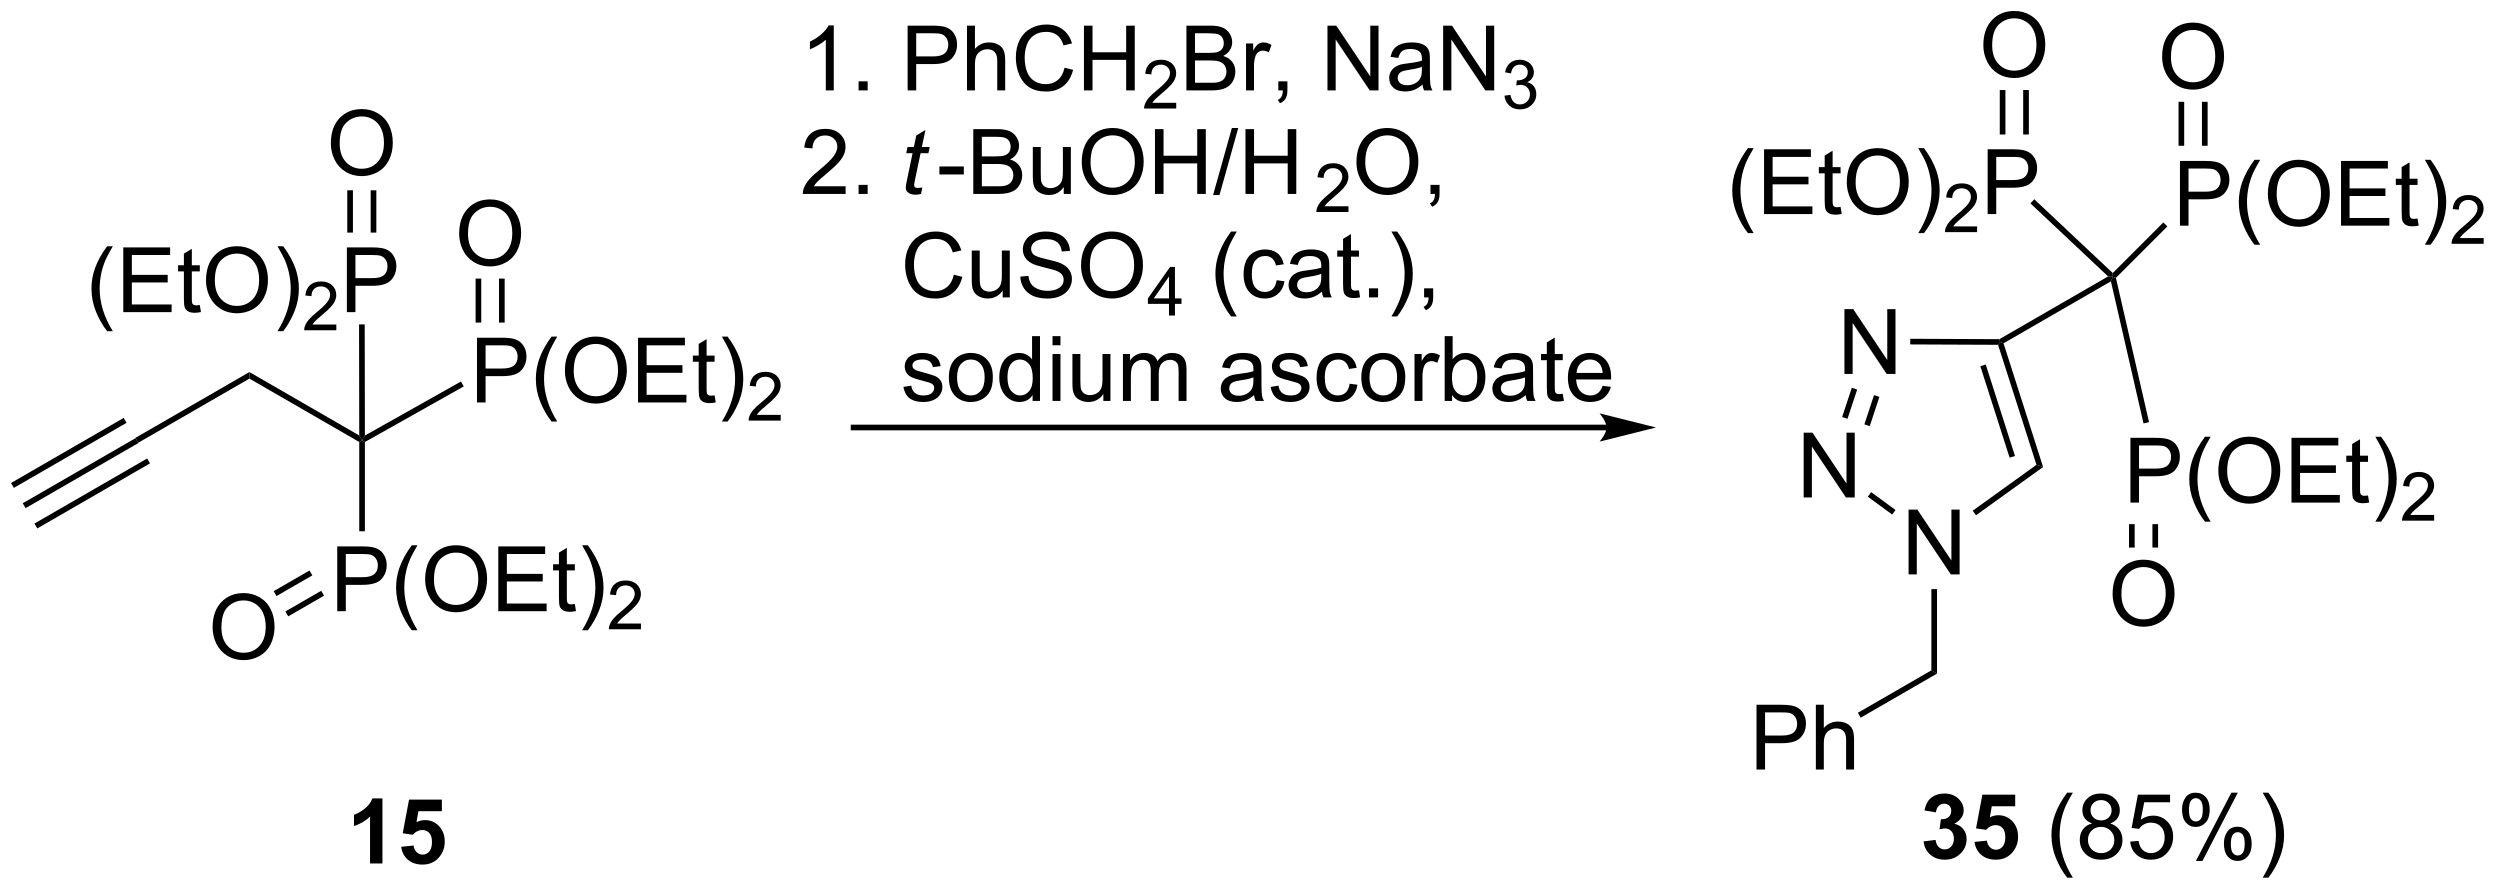 <?xml version="1.0" encoding="UTF-8"?>
<!DOCTYPE svg PUBLIC '-//W3C//DTD SVG 1.0//EN'
          'http://www.w3.org/TR/2001/REC-SVG-20010904/DTD/svg10.dtd'>
<svg stroke-dasharray="none" shape-rendering="auto" xmlns="http://www.w3.org/2000/svg" font-family="'Dialog'" text-rendering="auto" width="303" fill-opacity="1" color-interpolation="auto" color-rendering="auto" preserveAspectRatio="xMidYMid meet" font-size="12px" viewBox="0 0 303 108" fill="black" xmlns:xlink="http://www.w3.org/1999/xlink" stroke="black" image-rendering="auto" stroke-miterlimit="10" stroke-linecap="square" stroke-linejoin="miter" font-style="normal" stroke-width="1" height="108" stroke-dashoffset="0" font-weight="normal" stroke-opacity="1"
><!--Generated by the Batik Graphics2D SVG Generator--><defs id="genericDefs"
  /><g
  ><defs id="defs1"
    ><clipPath clipPathUnits="userSpaceOnUse" id="clipPath1"
      ><path d="M0.646 1.611 L227.491 1.611 L227.491 82.418 L0.646 82.418 L0.646 1.611 Z"
      /></clipPath
      ><clipPath clipPathUnits="userSpaceOnUse" id="clipPath2"
      ><path d="M6.52 7.556 L6.52 86.116 L227.058 86.116 L227.058 7.556 Z"
      /></clipPath
    ></defs
    ><g transform="scale(1.333,1.333) translate(-0.646,-1.611) matrix(1.029,0,0,1.029,-6.061,-6.161)"
    ><path d="M8.777 52.454 L8.527 52.021 L18.487 46.271 L18.737 46.704 ZM7.742 50.662 L17.702 44.912 L17.452 44.479 L7.492 50.229 ZM9.812 54.247 L19.772 48.497 L19.522 48.064 L9.562 53.814 Z" stroke="none" clip-path="url(#clipPath2)"
    /></g
    ><g transform="matrix(1.371,0,0,1.371,-8.942,-10.363)"
    ><path d="M18.737 46.704 L18.487 46.271 L28.571 40.449 L28.571 41.027 Z" stroke="none" clip-path="url(#clipPath2)"
    /></g
    ><g transform="matrix(1.371,0,0,1.371,-8.942,-10.363)"
    ><path d="M28.571 41.027 L28.571 40.449 L38.28 46.054 L38.53 46.488 L38.28 46.632 Z" stroke="none" clip-path="url(#clipPath2)"
    /></g
    ><g transform="matrix(1.371,0,0,1.371,-8.942,-10.363)"
    ><path d="M36.335 61.588 L36.335 55.861 L38.496 55.861 Q39.067 55.861 39.366 55.916 Q39.788 55.986 40.072 56.184 Q40.358 56.38 40.533 56.736 Q40.708 57.09 40.708 57.518 Q40.708 58.247 40.241 58.755 Q39.778 59.26 38.562 59.26 L37.093 59.26 L37.093 61.588 L36.335 61.588 ZM37.093 58.583 L38.575 58.583 Q39.309 58.583 39.616 58.309 Q39.926 58.036 39.926 57.541 Q39.926 57.182 39.744 56.926 Q39.562 56.669 39.265 56.588 Q39.075 56.536 38.559 56.536 L37.093 56.536 L37.093 58.583 ZM42.926 63.273 Q42.343 62.538 41.939 61.554 Q41.538 60.567 41.538 59.512 Q41.538 58.583 41.84 57.731 Q42.192 56.744 42.926 55.762 L43.429 55.762 Q42.958 56.575 42.804 56.924 Q42.567 57.463 42.429 58.049 Q42.262 58.778 42.262 59.518 Q42.262 61.395 43.429 63.273 L42.926 63.273 ZM44.106 58.799 Q44.106 57.372 44.871 56.567 Q45.637 55.76 46.848 55.76 Q47.64 55.76 48.275 56.14 Q48.913 56.518 49.246 57.195 Q49.583 57.872 49.583 58.731 Q49.583 59.603 49.231 60.291 Q48.879 60.978 48.233 61.333 Q47.59 61.687 46.843 61.687 Q46.036 61.687 45.398 61.296 Q44.762 60.903 44.434 60.228 Q44.106 59.551 44.106 58.799 ZM44.887 58.809 Q44.887 59.846 45.442 60.442 Q45.999 61.036 46.84 61.036 Q47.694 61.036 48.246 60.434 Q48.801 59.833 48.801 58.728 Q48.801 58.028 48.564 57.507 Q48.327 56.986 47.871 56.7 Q47.418 56.411 46.851 56.411 Q46.046 56.411 45.465 56.965 Q44.887 57.518 44.887 58.809 ZM50.573 61.588 L50.573 55.861 L54.714 55.861 L54.714 56.536 L51.331 56.536 L51.331 58.291 L54.501 58.291 L54.501 58.963 L51.331 58.963 L51.331 60.911 L54.847 60.911 L54.847 61.588 L50.573 61.588 ZM57.339 60.958 L57.441 61.58 Q57.144 61.643 56.909 61.643 Q56.526 61.643 56.316 61.523 Q56.105 61.4 56.019 61.203 Q55.933 61.005 55.933 60.372 L55.933 57.986 L55.417 57.986 L55.417 57.44 L55.933 57.44 L55.933 56.411 L56.633 55.989 L56.633 57.44 L57.339 57.44 L57.339 57.986 L56.633 57.986 L56.633 60.411 Q56.633 60.713 56.67 60.799 Q56.706 60.885 56.789 60.937 Q56.876 60.986 57.032 60.986 Q57.149 60.986 57.339 60.958 ZM58.489 63.273 L57.983 63.273 Q59.153 61.395 59.153 59.518 Q59.153 58.783 58.983 58.059 Q58.851 57.473 58.614 56.934 Q58.46 56.583 57.983 55.762 L58.489 55.762 Q59.223 56.744 59.575 57.731 Q59.874 58.583 59.874 59.512 Q59.874 60.567 59.471 61.554 Q59.067 62.538 58.489 63.273 Z" stroke="none" clip-path="url(#clipPath2)"
    /></g
    ><g transform="matrix(1.371,0,0,1.371,-8.942,-10.363)"
    ><path d="M63.185 62.68 L63.185 63.188 L60.345 63.188 Q60.339 62.996 60.407 62.821 Q60.515 62.532 60.753 62.25 Q60.993 61.969 61.444 61.6 Q62.144 61.026 62.39 60.69 Q62.636 60.354 62.636 60.055 Q62.636 59.743 62.411 59.528 Q62.189 59.311 61.827 59.311 Q61.446 59.311 61.218 59.539 Q60.989 59.768 60.987 60.172 L60.444 60.118 Q60.501 59.51 60.864 59.194 Q61.228 58.875 61.839 58.875 Q62.458 58.875 62.818 59.219 Q63.179 59.561 63.179 60.067 Q63.179 60.325 63.073 60.575 Q62.968 60.823 62.722 61.098 Q62.478 61.373 61.909 61.854 Q61.435 62.252 61.3 62.395 Q61.165 62.538 61.077 62.68 L63.185 62.68 Z" stroke="none" clip-path="url(#clipPath2)"
    /></g
    ><g transform="matrix(1.371,0,0,1.371,-8.942,-10.363)"
    ><path d="M38.28 46.632 L38.53 46.488 L38.78 46.634 L38.78 54.522 L38.28 54.522 Z" stroke="none" clip-path="url(#clipPath2)"
    /></g
    ><g transform="matrix(1.371,0,0,1.371,-8.942,-10.363)"
    ><path d="M15.996 36.839 Q15.412 36.104 15.009 35.12 Q14.608 34.133 14.608 33.078 Q14.608 32.149 14.91 31.297 Q15.261 30.31 15.996 29.328 L16.498 29.328 Q16.027 30.141 15.873 30.49 Q15.636 31.029 15.498 31.615 Q15.332 32.344 15.332 33.084 Q15.332 34.961 16.498 36.839 L15.996 36.839 ZM17.42 35.154 L17.42 29.427 L21.561 29.427 L21.561 30.102 L18.178 30.102 L18.178 31.857 L21.347 31.857 L21.347 32.529 L18.178 32.529 L18.178 34.477 L21.694 34.477 L21.694 35.154 L17.42 35.154 ZM24.186 34.524 L24.287 35.146 Q23.99 35.209 23.756 35.209 Q23.373 35.209 23.162 35.089 Q22.951 34.966 22.865 34.769 Q22.779 34.571 22.779 33.938 L22.779 31.552 L22.264 31.552 L22.264 31.006 L22.779 31.006 L22.779 29.977 L23.48 29.555 L23.48 31.006 L24.186 31.006 L24.186 31.552 L23.48 31.552 L23.48 33.977 Q23.48 34.279 23.516 34.365 Q23.553 34.451 23.636 34.503 Q23.722 34.552 23.878 34.552 Q23.996 34.552 24.186 34.524 ZM24.734 32.365 Q24.734 30.938 25.5 30.133 Q26.265 29.326 27.476 29.326 Q28.268 29.326 28.903 29.706 Q29.541 30.084 29.875 30.761 Q30.21 31.438 30.21 32.297 Q30.21 33.169 29.859 33.857 Q29.507 34.544 28.861 34.899 Q28.218 35.253 27.471 35.253 Q26.664 35.253 26.026 34.862 Q25.39 34.469 25.062 33.794 Q24.734 33.117 24.734 32.365 ZM25.515 32.375 Q25.515 33.412 26.07 34.008 Q26.627 34.602 27.468 34.602 Q28.322 34.602 28.875 34 Q29.429 33.399 29.429 32.294 Q29.429 31.594 29.192 31.073 Q28.955 30.552 28.5 30.266 Q28.046 29.977 27.479 29.977 Q26.674 29.977 26.093 30.532 Q25.515 31.084 25.515 32.375 ZM31.558 36.839 L31.053 36.839 Q32.222 34.961 32.222 33.084 Q32.222 32.349 32.053 31.625 Q31.92 31.039 31.683 30.5 Q31.529 30.149 31.053 29.328 L31.558 29.328 Q32.292 30.31 32.644 31.297 Q32.944 32.149 32.944 33.078 Q32.944 34.133 32.54 35.12 Q32.136 36.104 31.558 36.839 Z" stroke="none" clip-path="url(#clipPath2)"
    /></g
    ><g transform="matrix(1.371,0,0,1.371,-8.942,-10.363)"
    ><path d="M36.254 36.246 L36.254 36.754 L33.414 36.754 Q33.408 36.562 33.477 36.387 Q33.584 36.098 33.822 35.816 Q34.063 35.535 34.514 35.166 Q35.213 34.592 35.459 34.256 Q35.705 33.92 35.705 33.621 Q35.705 33.309 35.481 33.094 Q35.258 32.877 34.897 32.877 Q34.516 32.877 34.287 33.105 Q34.059 33.334 34.057 33.738 L33.514 33.684 Q33.571 33.076 33.934 32.76 Q34.297 32.441 34.908 32.441 Q35.528 32.441 35.887 32.785 Q36.248 33.127 36.248 33.633 Q36.248 33.891 36.143 34.141 Q36.037 34.389 35.791 34.664 Q35.547 34.939 34.979 35.42 Q34.504 35.818 34.369 35.961 Q34.235 36.103 34.147 36.246 L36.254 36.246 Z" stroke="none" clip-path="url(#clipPath2)"
    /></g
    ><g transform="matrix(1.371,0,0,1.371,-8.942,-10.363)"
    ><path d="M37.187 35.154 L37.187 29.427 L39.348 29.427 Q39.919 29.427 40.218 29.482 Q40.64 29.552 40.924 29.75 Q41.21 29.946 41.385 30.302 Q41.559 30.657 41.559 31.084 Q41.559 31.813 41.093 32.321 Q40.629 32.826 39.413 32.826 L37.944 32.826 L37.944 35.154 L37.187 35.154 ZM37.944 32.149 L39.426 32.149 Q40.161 32.149 40.468 31.875 Q40.778 31.602 40.778 31.107 Q40.778 30.748 40.596 30.492 Q40.413 30.235 40.116 30.154 Q39.926 30.102 39.411 30.102 L37.944 30.102 L37.944 32.149 Z" stroke="none" clip-path="url(#clipPath2)"
    /></g
    ><g transform="matrix(1.371,0,0,1.371,-8.942,-10.363)"
    ><path d="M38.78 46.061 L38.53 46.488 L38.28 46.054 L38.264 36.235 L38.764 36.235 Z" stroke="none" clip-path="url(#clipPath2)"
    /></g
    ><g transform="matrix(1.371,0,0,1.371,-8.942,-10.363)"
    ><path d="M35.77 20.24 Q35.77 18.813 36.536 18.008 Q37.301 17.201 38.512 17.201 Q39.304 17.201 39.939 17.581 Q40.577 17.959 40.911 18.636 Q41.247 19.313 41.247 20.172 Q41.247 21.044 40.895 21.732 Q40.544 22.419 39.898 22.774 Q39.254 23.128 38.507 23.128 Q37.7 23.128 37.062 22.737 Q36.426 22.344 36.098 21.669 Q35.77 20.992 35.77 20.24 ZM36.551 20.25 Q36.551 21.287 37.106 21.883 Q37.663 22.477 38.504 22.477 Q39.359 22.477 39.911 21.875 Q40.465 21.274 40.465 20.169 Q40.465 19.469 40.228 18.948 Q39.991 18.427 39.536 18.141 Q39.083 17.852 38.515 17.852 Q37.71 17.852 37.129 18.407 Q36.551 18.959 36.551 20.25 Z" stroke="none" clip-path="url(#clipPath2)"
    /></g
    ><g transform="matrix(1.371,0,0,1.371,-8.942,-10.363)"
    ><path d="M39.792 28.121 L39.792 24.381 L39.292 24.381 L39.292 28.121 ZM37.722 28.121 L37.722 24.381 L37.222 24.381 L37.222 28.121 Z" stroke="none" clip-path="url(#clipPath2)"
    /></g
    ><g transform="matrix(1.371,0,0,1.371,-8.942,-10.363)"
    ><path d="M25.317 63.028 Q25.317 61.6 26.082 60.796 Q26.848 59.989 28.059 59.989 Q28.851 59.989 29.486 60.369 Q30.124 60.746 30.457 61.423 Q30.793 62.1 30.793 62.96 Q30.793 63.832 30.442 64.52 Q30.09 65.207 29.444 65.561 Q28.801 65.916 28.054 65.916 Q27.246 65.916 26.608 65.525 Q25.973 65.132 25.645 64.457 Q25.317 63.78 25.317 63.028 ZM26.098 63.038 Q26.098 64.074 26.653 64.671 Q27.21 65.264 28.051 65.264 Q28.905 65.264 29.457 64.663 Q30.012 64.061 30.012 62.957 Q30.012 62.257 29.775 61.736 Q29.538 61.215 29.082 60.929 Q28.629 60.639 28.061 60.639 Q27.257 60.639 26.676 61.194 Q26.098 61.746 26.098 63.038 Z" stroke="none" clip-path="url(#clipPath2)"
    /></g
    ><g transform="matrix(1.371,0,0,1.371,-8.942,-10.363)"
    ><path d="M34.918 59.785 L35.168 60.218 L32.002 62.046 L31.752 61.613 ZM33.883 57.992 L30.717 59.82 L30.967 60.253 L34.133 58.425 Z" stroke="none" clip-path="url(#clipPath2)"
    /></g
    ><g transform="matrix(1.371,0,0,1.371,-8.942,-10.363)"
    ><path d="M48.69 43.14 L48.69 37.413 L50.852 37.413 Q51.422 37.413 51.721 37.468 Q52.143 37.538 52.427 37.736 Q52.714 37.932 52.888 38.288 Q53.063 38.643 53.063 39.07 Q53.063 39.799 52.596 40.307 Q52.133 40.812 50.917 40.812 L49.448 40.812 L49.448 43.14 L48.69 43.14 ZM49.448 40.135 L50.93 40.135 Q51.664 40.135 51.971 39.861 Q52.281 39.588 52.281 39.093 Q52.281 38.734 52.099 38.478 Q51.917 38.221 51.62 38.14 Q51.43 38.088 50.914 38.088 L49.448 38.088 L49.448 40.135 ZM55.281 44.825 Q54.698 44.09 54.294 43.106 Q53.893 42.119 53.893 41.065 Q53.893 40.135 54.195 39.283 Q54.547 38.296 55.281 37.315 L55.784 37.315 Q55.313 38.127 55.159 38.476 Q54.922 39.015 54.784 39.601 Q54.617 40.33 54.617 41.07 Q54.617 42.947 55.784 44.825 L55.281 44.825 ZM56.461 40.351 Q56.461 38.924 57.227 38.119 Q57.992 37.312 59.203 37.312 Q59.995 37.312 60.63 37.692 Q61.268 38.07 61.602 38.747 Q61.938 39.424 61.938 40.283 Q61.938 41.156 61.586 41.843 Q61.234 42.531 60.589 42.885 Q59.945 43.239 59.198 43.239 Q58.391 43.239 57.753 42.848 Q57.117 42.455 56.789 41.781 Q56.461 41.103 56.461 40.351 ZM57.242 40.361 Q57.242 41.398 57.797 41.994 Q58.354 42.588 59.195 42.588 Q60.05 42.588 60.602 41.986 Q61.156 41.385 61.156 40.281 Q61.156 39.58 60.919 39.059 Q60.682 38.538 60.227 38.252 Q59.773 37.963 59.206 37.963 Q58.401 37.963 57.82 38.518 Q57.242 39.07 57.242 40.361 ZM62.928 43.14 L62.928 37.413 L67.069 37.413 L67.069 38.088 L63.686 38.088 L63.686 39.843 L66.856 39.843 L66.856 40.515 L63.686 40.515 L63.686 42.463 L67.202 42.463 L67.202 43.14 L62.928 43.14 ZM69.694 42.51 L69.796 43.132 Q69.499 43.195 69.264 43.195 Q68.882 43.195 68.671 43.075 Q68.46 42.953 68.374 42.755 Q68.288 42.557 68.288 41.924 L68.288 39.538 L67.772 39.538 L67.772 38.992 L68.288 38.992 L68.288 37.963 L68.988 37.541 L68.988 38.992 L69.694 38.992 L69.694 39.538 L68.988 39.538 L68.988 41.963 Q68.988 42.265 69.025 42.351 Q69.061 42.437 69.145 42.489 Q69.231 42.538 69.387 42.538 Q69.504 42.538 69.694 42.51 ZM70.844 44.825 L70.339 44.825 Q71.508 42.947 71.508 41.07 Q71.508 40.335 71.339 39.611 Q71.206 39.025 70.969 38.486 Q70.815 38.135 70.339 37.315 L70.844 37.315 Q71.578 38.296 71.93 39.283 Q72.229 40.135 72.229 41.065 Q72.229 42.119 71.826 43.106 Q71.422 44.09 70.844 44.825 Z" stroke="none" clip-path="url(#clipPath2)"
    /></g
    ><g transform="matrix(1.371,0,0,1.371,-8.942,-10.363)"
    ><path d="M75.54 44.232 L75.54 44.74 L72.7 44.74 Q72.694 44.549 72.762 44.373 Q72.87 44.084 73.108 43.803 Q73.348 43.521 73.8 43.152 Q74.499 42.578 74.745 42.242 Q74.991 41.906 74.991 41.607 Q74.991 41.295 74.766 41.08 Q74.544 40.863 74.182 40.863 Q73.802 40.863 73.573 41.092 Q73.344 41.32 73.343 41.724 L72.8 41.67 Q72.856 41.062 73.219 40.746 Q73.583 40.428 74.194 40.428 Q74.813 40.428 75.173 40.771 Q75.534 41.113 75.534 41.619 Q75.534 41.877 75.428 42.127 Q75.323 42.375 75.077 42.65 Q74.833 42.925 74.264 43.406 Q73.79 43.804 73.655 43.947 Q73.52 44.09 73.432 44.232 L75.54 44.232 Z" stroke="none" clip-path="url(#clipPath2)"
    /></g
    ><g transform="matrix(1.371,0,0,1.371,-8.942,-10.363)"
    ><path d="M38.78 46.634 L38.53 46.488 L38.78 46.061 L47.276 41.283 L47.52 41.719 Z" stroke="none" clip-path="url(#clipPath2)"
    /></g
    ><g transform="matrix(1.371,0,0,1.371,-8.942,-10.363)"
    ><path d="M47.114 28.226 Q47.114 26.799 47.879 25.994 Q48.645 25.187 49.856 25.187 Q50.647 25.187 51.283 25.567 Q51.921 25.945 52.254 26.622 Q52.59 27.299 52.59 28.158 Q52.59 29.031 52.239 29.718 Q51.887 30.406 51.241 30.76 Q50.598 31.114 49.85 31.114 Q49.043 31.114 48.405 30.723 Q47.77 30.33 47.442 29.656 Q47.114 28.979 47.114 28.226 ZM47.895 28.236 Q47.895 29.273 48.45 29.869 Q49.007 30.463 49.848 30.463 Q50.702 30.463 51.254 29.861 Q51.809 29.26 51.809 28.156 Q51.809 27.455 51.572 26.934 Q51.335 26.413 50.879 26.127 Q50.426 25.838 49.858 25.838 Q49.054 25.838 48.473 26.393 Q47.895 26.945 47.895 28.236 Z" stroke="none" clip-path="url(#clipPath2)"
    /></g
    ><g transform="matrix(1.371,0,0,1.371,-8.942,-10.363)"
    ><path d="M51.136 36.074 L50.636 36.074 L50.636 32.188 L51.136 32.188 ZM49.066 36.074 L49.066 32.188 L48.566 32.188 L48.566 36.074 Z" stroke="none" clip-path="url(#clipPath2)"
    /></g
    ><g transform="matrix(1.371,0,0,1.371,-8.942,-10.363)"
    ><path d="M80.229 15.552 L79.526 15.552 L79.526 11.07 Q79.271 11.312 78.859 11.555 Q78.448 11.797 78.12 11.919 L78.12 11.239 Q78.708 10.961 79.148 10.568 Q79.591 10.172 79.776 9.802 L80.229 9.802 L80.229 15.552 ZM82.423 15.552 L82.423 14.75 L83.225 14.75 L83.225 15.552 L82.423 15.552 ZM86.759 15.552 L86.759 9.825 L88.921 9.825 Q89.491 9.825 89.79 9.88 Q90.212 9.95 90.496 10.148 Q90.783 10.344 90.957 10.7 Q91.132 11.055 91.132 11.482 Q91.132 12.211 90.665 12.719 Q90.202 13.224 88.986 13.224 L87.517 13.224 L87.517 15.552 L86.759 15.552 ZM87.517 12.547 L88.999 12.547 Q89.733 12.547 90.04 12.273 Q90.35 12 90.35 11.505 Q90.35 11.146 90.168 10.89 Q89.986 10.633 89.689 10.552 Q89.499 10.5 88.983 10.5 L87.517 10.5 L87.517 12.547 ZM92.007 15.552 L92.007 9.825 L92.71 9.825 L92.71 11.88 Q93.202 11.31 93.952 11.31 Q94.413 11.31 94.751 11.492 Q95.093 11.672 95.238 11.992 Q95.384 12.312 95.384 12.922 L95.384 15.552 L94.681 15.552 L94.681 12.922 Q94.681 12.396 94.452 12.156 Q94.225 11.914 93.806 11.914 Q93.494 11.914 93.218 12.078 Q92.944 12.239 92.827 12.518 Q92.71 12.794 92.71 13.281 L92.71 15.552 L92.007 15.552 ZM100.63 13.544 L101.388 13.734 Q101.151 14.669 100.531 15.161 Q99.912 15.651 99.018 15.651 Q98.091 15.651 97.51 15.273 Q96.932 14.896 96.628 14.182 Q96.326 13.466 96.326 12.646 Q96.326 11.75 96.667 11.086 Q97.01 10.419 97.641 10.073 Q98.271 9.726 99.029 9.726 Q99.888 9.726 100.474 10.164 Q101.06 10.601 101.292 11.396 L100.544 11.57 Q100.347 10.945 99.966 10.661 Q99.589 10.375 99.013 10.375 Q98.354 10.375 97.909 10.693 Q97.466 11.008 97.287 11.542 Q97.107 12.075 97.107 12.64 Q97.107 13.372 97.32 13.917 Q97.534 14.461 97.982 14.732 Q98.432 15 98.956 15 Q99.591 15 100.031 14.633 Q100.474 14.265 100.63 13.544 ZM102.345 15.552 L102.345 9.825 L103.103 9.825 L103.103 12.177 L106.079 12.177 L106.079 9.825 L106.837 9.825 L106.837 15.552 L106.079 15.552 L106.079 12.851 L103.103 12.851 L103.103 15.552 L102.345 15.552 Z" stroke="none" clip-path="url(#clipPath2)"
    /></g
    ><g transform="matrix(1.371,0,0,1.371,-8.942,-10.363)"
    ><path d="M110.503 16.644 L110.503 17.152 L107.663 17.152 Q107.658 16.961 107.726 16.785 Q107.834 16.496 108.072 16.215 Q108.312 15.933 108.763 15.564 Q109.462 14.99 109.709 14.654 Q109.955 14.318 109.955 14.019 Q109.955 13.707 109.73 13.492 Q109.507 13.275 109.146 13.275 Q108.765 13.275 108.537 13.504 Q108.308 13.732 108.306 14.136 L107.763 14.082 Q107.82 13.474 108.183 13.158 Q108.546 12.839 109.158 12.839 Q109.777 12.839 110.136 13.183 Q110.498 13.525 110.498 14.031 Q110.498 14.289 110.392 14.539 Q110.287 14.787 110.04 15.062 Q109.796 15.338 109.228 15.818 Q108.753 16.216 108.619 16.359 Q108.484 16.502 108.396 16.644 L110.503 16.644 Z" stroke="none" clip-path="url(#clipPath2)"
    /></g
    ><g transform="matrix(1.371,0,0,1.371,-8.942,-10.363)"
    ><path d="M111.405 15.552 L111.405 9.825 L113.553 9.825 Q114.209 9.825 114.605 10 Q115.004 10.172 115.228 10.534 Q115.452 10.896 115.452 11.289 Q115.452 11.656 115.251 11.982 Q115.053 12.305 114.652 12.505 Q115.17 12.656 115.449 13.023 Q115.73 13.39 115.73 13.89 Q115.73 14.294 115.558 14.64 Q115.389 14.984 115.139 15.172 Q114.889 15.359 114.511 15.456 Q114.136 15.552 113.59 15.552 L111.405 15.552 ZM112.163 12.232 L113.402 12.232 Q113.905 12.232 114.124 12.164 Q114.413 12.078 114.558 11.88 Q114.707 11.68 114.707 11.38 Q114.707 11.094 114.569 10.877 Q114.433 10.661 114.178 10.581 Q113.926 10.5 113.308 10.5 L112.163 10.5 L112.163 12.232 ZM112.163 14.875 L113.59 14.875 Q113.957 14.875 114.105 14.849 Q114.366 14.802 114.54 14.693 Q114.717 14.583 114.829 14.375 Q114.944 14.164 114.944 13.89 Q114.944 13.57 114.78 13.336 Q114.616 13.099 114.324 13.002 Q114.035 12.906 113.488 12.906 L112.163 12.906 L112.163 14.875 ZM116.676 15.552 L116.676 11.404 L117.308 11.404 L117.308 12.031 Q117.551 11.591 117.754 11.45 Q117.959 11.31 118.207 11.31 Q118.561 11.31 118.928 11.536 L118.686 12.187 Q118.428 12.036 118.17 12.036 Q117.941 12.036 117.756 12.174 Q117.574 12.312 117.496 12.56 Q117.379 12.935 117.379 13.38 L117.379 15.552 L116.676 15.552 ZM119.53 15.552 L119.53 14.75 L120.332 14.75 L120.332 15.552 Q120.332 15.995 120.176 16.265 Q120.019 16.536 119.678 16.685 L119.483 16.385 Q119.707 16.286 119.811 16.096 Q119.918 15.909 119.928 15.552 L119.53 15.552 ZM123.874 15.552 L123.874 9.825 L124.652 9.825 L127.66 14.32 L127.66 9.825 L128.387 9.825 L128.387 15.552 L127.608 15.552 L124.6 11.052 L124.6 15.552 L123.874 15.552 ZM132.276 15.039 Q131.885 15.372 131.523 15.51 Q131.164 15.646 130.75 15.646 Q130.065 15.646 129.698 15.312 Q129.331 14.976 129.331 14.458 Q129.331 14.154 129.469 13.901 Q129.609 13.648 129.833 13.497 Q130.057 13.344 130.338 13.265 Q130.547 13.211 130.963 13.161 Q131.815 13.06 132.219 12.919 Q132.221 12.773 132.221 12.734 Q132.221 12.305 132.023 12.13 Q131.752 11.89 131.221 11.89 Q130.726 11.89 130.489 12.065 Q130.252 12.239 130.14 12.68 L129.453 12.586 Q129.547 12.146 129.76 11.875 Q129.976 11.601 130.383 11.456 Q130.789 11.31 131.323 11.31 Q131.854 11.31 132.185 11.435 Q132.518 11.56 132.674 11.75 Q132.831 11.937 132.893 12.226 Q132.929 12.406 132.929 12.875 L132.929 13.812 Q132.929 14.794 132.974 15.055 Q133.018 15.312 133.151 15.552 L132.417 15.552 Q132.307 15.333 132.276 15.039 ZM132.219 13.469 Q131.836 13.625 131.07 13.734 Q130.635 13.797 130.456 13.875 Q130.276 13.953 130.177 14.104 Q130.081 14.255 130.081 14.437 Q130.081 14.719 130.294 14.906 Q130.508 15.094 130.917 15.094 Q131.323 15.094 131.638 14.917 Q131.956 14.739 132.104 14.43 Q132.219 14.193 132.219 13.726 L132.219 13.469 ZM134.1 15.552 L134.1 9.825 L134.879 9.825 L137.887 14.32 L137.887 9.825 L138.613 9.825 L138.613 15.552 L137.834 15.552 L134.827 11.052 L134.827 15.552 L134.1 15.552 Z" stroke="none" clip-path="url(#clipPath2)"
    /></g
    ><g transform="matrix(1.371,0,0,1.371,-8.942,-10.363)"
    ><path d="M139.52 16.017 L140.047 15.947 Q140.139 16.396 140.356 16.593 Q140.575 16.791 140.889 16.791 Q141.26 16.791 141.516 16.533 Q141.774 16.275 141.774 15.894 Q141.774 15.531 141.536 15.296 Q141.299 15.06 140.932 15.06 Q140.784 15.06 140.561 15.119 L140.62 14.656 Q140.672 14.662 140.704 14.662 Q141.041 14.662 141.311 14.486 Q141.581 14.31 141.581 13.943 Q141.581 13.654 141.383 13.464 Q141.188 13.273 140.877 13.273 Q140.569 13.273 140.364 13.466 Q140.159 13.66 140.1 14.046 L139.573 13.953 Q139.67 13.421 140.012 13.13 Q140.356 12.839 140.866 12.839 Q141.217 12.839 141.512 12.99 Q141.809 13.14 141.965 13.402 Q142.121 13.662 142.121 13.955 Q142.121 14.234 141.971 14.463 Q141.823 14.691 141.53 14.826 Q141.911 14.914 142.121 15.191 Q142.333 15.466 142.333 15.883 Q142.333 16.445 141.922 16.837 Q141.512 17.228 140.885 17.228 Q140.321 17.228 139.946 16.892 Q139.573 16.554 139.52 16.017 Z" stroke="none" clip-path="url(#clipPath2)"
    /></g
    ><g transform="matrix(1.371,0,0,1.371,-8.942,-10.363)"
    ><path d="M81.276 24.025 L81.276 24.702 L77.49 24.702 Q77.482 24.447 77.573 24.212 Q77.716 23.827 78.034 23.452 Q78.354 23.077 78.956 22.585 Q79.888 21.819 80.216 21.371 Q80.544 20.923 80.544 20.525 Q80.544 20.108 80.245 19.822 Q79.948 19.533 79.466 19.533 Q78.958 19.533 78.654 19.837 Q78.349 20.142 78.347 20.681 L77.623 20.608 Q77.698 19.798 78.182 19.377 Q78.667 18.952 79.482 18.952 Q80.307 18.952 80.787 19.41 Q81.268 19.866 81.268 20.541 Q81.268 20.884 81.128 21.218 Q80.987 21.548 80.659 21.916 Q80.333 22.283 79.576 22.923 Q78.943 23.455 78.763 23.645 Q78.583 23.835 78.466 24.025 L81.276 24.025 ZM82.423 24.702 L82.423 23.9 L83.225 23.9 L83.225 24.702 L82.423 24.702 Z" stroke="none" clip-path="url(#clipPath2)"
    /></g
    ><g transform="matrix(1.371,0,0,1.371,-8.942,-10.363)"
    ><path d="M88.061 24.127 L87.944 24.707 Q87.689 24.772 87.452 24.772 Q87.03 24.772 86.78 24.564 Q86.593 24.408 86.593 24.14 Q86.593 24.002 86.694 23.509 L87.197 21.1 L86.639 21.1 L86.751 20.554 L87.311 20.554 L87.525 19.533 L88.335 19.046 L88.017 20.554 L88.712 20.554 L88.595 21.1 L87.905 21.1 L87.423 23.392 Q87.335 23.83 87.335 23.916 Q87.335 24.041 87.405 24.108 Q87.478 24.173 87.642 24.173 Q87.876 24.173 88.061 24.127 Z" stroke="none" clip-path="url(#clipPath2)"
    /></g
    ><g transform="matrix(1.371,0,0,1.371,-8.942,-10.363)"
    ><path d="M89.568 22.983 L89.568 22.275 L91.727 22.275 L91.727 22.983 L89.568 22.983 ZM92.563 24.702 L92.563 18.975 L94.711 18.975 Q95.367 18.975 95.763 19.15 Q96.162 19.322 96.385 19.684 Q96.609 20.046 96.609 20.439 Q96.609 20.806 96.409 21.132 Q96.211 21.455 95.81 21.655 Q96.328 21.806 96.607 22.173 Q96.888 22.541 96.888 23.041 Q96.888 23.444 96.716 23.791 Q96.547 24.134 96.297 24.322 Q96.047 24.509 95.669 24.606 Q95.294 24.702 94.748 24.702 L92.563 24.702 ZM93.32 21.382 L94.56 21.382 Q95.063 21.382 95.281 21.314 Q95.57 21.228 95.716 21.03 Q95.865 20.83 95.865 20.53 Q95.865 20.244 95.727 20.027 Q95.591 19.811 95.336 19.731 Q95.083 19.65 94.466 19.65 L93.32 19.65 L93.32 21.382 ZM93.32 24.025 L94.748 24.025 Q95.115 24.025 95.263 23.999 Q95.523 23.952 95.698 23.843 Q95.875 23.733 95.987 23.525 Q96.102 23.314 96.102 23.041 Q96.102 22.72 95.938 22.486 Q95.773 22.249 95.482 22.152 Q95.193 22.056 94.646 22.056 L93.32 22.056 L93.32 24.025 ZM100.56 24.702 L100.56 24.093 Q100.076 24.796 99.242 24.796 Q98.875 24.796 98.557 24.655 Q98.24 24.515 98.083 24.301 Q97.93 24.087 97.867 23.78 Q97.826 23.572 97.826 23.124 L97.826 20.554 L98.529 20.554 L98.529 22.853 Q98.529 23.405 98.57 23.595 Q98.638 23.874 98.852 24.033 Q99.068 24.189 99.383 24.189 Q99.701 24.189 99.977 24.027 Q100.255 23.866 100.37 23.587 Q100.484 23.306 100.484 22.775 L100.484 20.554 L101.188 20.554 L101.188 24.702 L100.56 24.702 ZM102.15 21.913 Q102.15 20.486 102.915 19.681 Q103.681 18.874 104.892 18.874 Q105.684 18.874 106.319 19.254 Q106.957 19.632 107.29 20.309 Q107.626 20.986 107.626 21.845 Q107.626 22.718 107.275 23.405 Q106.923 24.093 106.277 24.447 Q105.634 24.801 104.887 24.801 Q104.079 24.801 103.442 24.41 Q102.806 24.017 102.478 23.343 Q102.15 22.666 102.15 21.913 ZM102.931 21.923 Q102.931 22.96 103.486 23.556 Q104.043 24.15 104.884 24.15 Q105.738 24.15 106.29 23.548 Q106.845 22.947 106.845 21.843 Q106.845 21.142 106.608 20.621 Q106.371 20.1 105.915 19.814 Q105.462 19.525 104.895 19.525 Q104.09 19.525 103.509 20.08 Q102.931 20.632 102.931 21.923 ZM108.625 24.702 L108.625 18.975 L109.383 18.975 L109.383 21.327 L112.359 21.327 L112.359 18.975 L113.117 18.975 L113.117 24.702 L112.359 24.702 L112.359 22.002 L109.383 22.002 L109.383 24.702 L108.625 24.702 ZM113.762 24.801 L115.423 18.877 L115.986 18.877 L114.329 24.801 L113.762 24.801 ZM116.625 24.702 L116.625 18.975 L117.383 18.975 L117.383 21.327 L120.359 21.327 L120.359 18.975 L121.117 18.975 L121.117 24.702 L120.359 24.702 L120.359 22.002 L117.383 22.002 L117.383 24.702 L116.625 24.702 Z" stroke="none" clip-path="url(#clipPath2)"
    /></g
    ><g transform="matrix(1.371,0,0,1.371,-8.942,-10.363)"
    ><path d="M125.731 25.794 L125.731 26.302 L122.891 26.302 Q122.886 26.111 122.954 25.935 Q123.061 25.646 123.3 25.364 Q123.54 25.083 123.991 24.714 Q124.69 24.14 124.936 23.804 Q125.183 23.468 125.183 23.169 Q125.183 22.857 124.958 22.642 Q124.735 22.425 124.374 22.425 Q123.993 22.425 123.764 22.654 Q123.536 22.882 123.534 23.286 L122.991 23.232 Q123.048 22.624 123.411 22.308 Q123.774 21.989 124.386 21.989 Q125.005 21.989 125.364 22.333 Q125.725 22.675 125.725 23.181 Q125.725 23.439 125.62 23.689 Q125.514 23.937 125.268 24.212 Q125.024 24.488 124.456 24.968 Q123.981 25.366 123.847 25.509 Q123.712 25.652 123.624 25.794 L125.731 25.794 Z" stroke="none" clip-path="url(#clipPath2)"
    /></g
    ><g transform="matrix(1.371,0,0,1.371,-8.942,-10.363)"
    ><path d="M126.435 21.913 Q126.435 20.486 127.2 19.681 Q127.966 18.874 129.177 18.874 Q129.969 18.874 130.604 19.254 Q131.242 19.632 131.575 20.309 Q131.911 20.986 131.911 21.845 Q131.911 22.718 131.56 23.405 Q131.208 24.093 130.562 24.447 Q129.919 24.801 129.172 24.801 Q128.364 24.801 127.726 24.41 Q127.091 24.017 126.763 23.343 Q126.435 22.666 126.435 21.913 ZM127.216 21.923 Q127.216 22.96 127.771 23.556 Q128.328 24.15 129.169 24.15 Q130.023 24.15 130.575 23.548 Q131.13 22.947 131.13 21.843 Q131.13 21.142 130.893 20.621 Q130.656 20.1 130.2 19.814 Q129.747 19.525 129.179 19.525 Q128.375 19.525 127.794 20.08 Q127.216 20.632 127.216 21.923 ZM132.98 24.702 L132.98 23.9 L133.782 23.9 L133.782 24.702 Q133.782 25.145 133.626 25.416 Q133.47 25.686 133.129 25.835 L132.933 25.535 Q133.157 25.436 133.262 25.246 Q133.368 25.059 133.379 24.702 L132.98 24.702 Z" stroke="none" clip-path="url(#clipPath2)"
    /></g
    ><g transform="matrix(1.371,0,0,1.371,-8.942,-10.363)"
    ><path d="M90.841 31.844 L91.599 32.034 Q91.362 32.969 90.742 33.461 Q90.123 33.951 89.229 33.951 Q88.302 33.951 87.722 33.573 Q87.143 33.196 86.839 32.482 Q86.537 31.766 86.537 30.946 Q86.537 30.05 86.878 29.386 Q87.222 28.719 87.852 28.373 Q88.482 28.026 89.24 28.026 Q90.099 28.026 90.685 28.464 Q91.271 28.901 91.503 29.696 L90.755 29.87 Q90.557 29.245 90.177 28.961 Q89.8 28.675 89.224 28.675 Q88.565 28.675 88.12 28.993 Q87.677 29.308 87.498 29.842 Q87.318 30.375 87.318 30.941 Q87.318 31.672 87.531 32.217 Q87.745 32.761 88.193 33.032 Q88.643 33.3 89.167 33.3 Q89.802 33.3 90.242 32.933 Q90.685 32.566 90.841 31.844 ZM95.163 33.852 L95.163 33.243 Q94.678 33.946 93.845 33.946 Q93.478 33.946 93.16 33.805 Q92.843 33.664 92.686 33.451 Q92.533 33.237 92.47 32.93 Q92.428 32.722 92.428 32.274 L92.428 29.704 L93.132 29.704 L93.132 32.003 Q93.132 32.555 93.173 32.745 Q93.241 33.024 93.454 33.183 Q93.671 33.339 93.986 33.339 Q94.303 33.339 94.579 33.178 Q94.858 33.016 94.973 32.737 Q95.087 32.456 95.087 31.925 L95.087 29.704 L95.79 29.704 L95.79 33.852 L95.163 33.852 ZM96.724 32.011 L97.44 31.948 Q97.49 32.378 97.675 32.654 Q97.862 32.93 98.253 33.099 Q98.643 33.269 99.13 33.269 Q99.565 33.269 99.896 33.141 Q100.229 33.011 100.391 32.787 Q100.552 32.563 100.552 32.297 Q100.552 32.026 100.396 31.826 Q100.24 31.625 99.88 31.487 Q99.651 31.399 98.862 31.209 Q98.073 31.019 97.755 30.852 Q97.347 30.636 97.143 30.318 Q96.943 30 96.943 29.605 Q96.943 29.172 97.188 28.795 Q97.435 28.417 97.906 28.222 Q98.38 28.026 98.958 28.026 Q99.597 28.026 100.081 28.232 Q100.568 28.438 100.828 28.836 Q101.091 29.235 101.112 29.737 L100.385 29.792 Q100.326 29.25 99.987 28.974 Q99.651 28.696 98.99 28.696 Q98.302 28.696 97.987 28.948 Q97.675 29.198 97.675 29.555 Q97.675 29.862 97.896 30.063 Q98.115 30.261 99.039 30.472 Q99.964 30.68 100.307 30.836 Q100.807 31.066 101.044 31.42 Q101.284 31.774 101.284 32.235 Q101.284 32.691 101.021 33.097 Q100.76 33.5 100.268 33.727 Q99.779 33.951 99.167 33.951 Q98.388 33.951 97.862 33.724 Q97.339 33.495 97.039 33.042 Q96.74 32.586 96.724 32.011 ZM102.089 31.063 Q102.089 29.636 102.854 28.831 Q103.62 28.024 104.831 28.024 Q105.623 28.024 106.258 28.404 Q106.896 28.782 107.229 29.459 Q107.565 30.136 107.565 30.995 Q107.565 31.868 107.214 32.555 Q106.862 33.243 106.216 33.597 Q105.573 33.951 104.826 33.951 Q104.018 33.951 103.38 33.56 Q102.745 33.167 102.417 32.493 Q102.089 31.816 102.089 31.063 ZM102.87 31.073 Q102.87 32.11 103.425 32.706 Q103.982 33.3 104.823 33.3 Q105.677 33.3 106.229 32.698 Q106.784 32.097 106.784 30.993 Q106.784 30.292 106.547 29.771 Q106.31 29.25 105.854 28.964 Q105.401 28.675 104.833 28.675 Q104.029 28.675 103.448 29.23 Q102.87 29.782 102.87 31.073 Z" stroke="none" clip-path="url(#clipPath2)"
    /></g
    ><g transform="matrix(1.371,0,0,1.371,-8.942,-10.363)"
    ><path d="M109.863 35.452 L109.863 34.423 L107.999 34.423 L107.999 33.94 L109.96 31.157 L110.39 31.157 L110.39 33.94 L110.97 33.94 L110.97 34.423 L110.39 34.423 L110.39 35.452 L109.863 35.452 ZM109.863 33.94 L109.863 32.003 L108.519 33.94 L109.863 33.94 Z" stroke="none" clip-path="url(#clipPath2)"
    /></g
    ><g transform="matrix(1.371,0,0,1.371,-8.942,-10.363)"
    ><path d="M115.355 35.537 Q114.772 34.803 114.368 33.818 Q113.967 32.831 113.967 31.776 Q113.967 30.847 114.269 29.995 Q114.621 29.008 115.355 28.026 L115.858 28.026 Q115.386 28.839 115.233 29.188 Q114.996 29.727 114.858 30.313 Q114.691 31.042 114.691 31.782 Q114.691 33.659 115.858 35.537 L115.355 35.537 ZM119.381 32.331 L120.074 32.422 Q119.959 33.136 119.493 33.542 Q119.027 33.946 118.347 33.946 Q117.496 33.946 116.978 33.389 Q116.459 32.831 116.459 31.792 Q116.459 31.12 116.681 30.618 Q116.905 30.112 117.361 29.862 Q117.816 29.61 118.35 29.61 Q119.027 29.61 119.457 29.951 Q119.886 30.292 120.006 30.922 L119.324 31.026 Q119.225 30.61 118.978 30.399 Q118.73 30.188 118.379 30.188 Q117.847 30.188 117.514 30.568 Q117.183 30.948 117.183 31.774 Q117.183 32.61 117.504 32.99 Q117.824 33.368 118.34 33.368 Q118.754 33.368 119.03 33.115 Q119.308 32.86 119.381 32.331 ZM123.381 33.339 Q122.991 33.672 122.629 33.81 Q122.269 33.946 121.855 33.946 Q121.17 33.946 120.803 33.612 Q120.436 33.276 120.436 32.758 Q120.436 32.454 120.574 32.201 Q120.715 31.948 120.939 31.797 Q121.162 31.644 121.444 31.566 Q121.652 31.511 122.069 31.461 Q122.92 31.36 123.324 31.219 Q123.327 31.073 123.327 31.034 Q123.327 30.605 123.129 30.43 Q122.858 30.191 122.327 30.191 Q121.832 30.191 121.595 30.365 Q121.358 30.54 121.246 30.98 L120.558 30.886 Q120.652 30.446 120.866 30.175 Q121.082 29.901 121.488 29.756 Q121.894 29.61 122.428 29.61 Q122.959 29.61 123.29 29.735 Q123.624 29.86 123.78 30.05 Q123.936 30.237 123.999 30.526 Q124.035 30.706 124.035 31.175 L124.035 32.112 Q124.035 33.094 124.079 33.355 Q124.124 33.612 124.256 33.852 L123.522 33.852 Q123.412 33.633 123.381 33.339 ZM123.324 31.769 Q122.941 31.925 122.176 32.034 Q121.741 32.097 121.561 32.175 Q121.381 32.253 121.282 32.404 Q121.186 32.555 121.186 32.737 Q121.186 33.019 121.4 33.206 Q121.613 33.394 122.022 33.394 Q122.428 33.394 122.743 33.217 Q123.061 33.039 123.209 32.73 Q123.324 32.493 123.324 32.026 L123.324 31.769 ZM126.659 33.222 L126.76 33.844 Q126.463 33.907 126.229 33.907 Q125.846 33.907 125.635 33.787 Q125.424 33.664 125.338 33.467 Q125.252 33.269 125.252 32.636 L125.252 30.25 L124.737 30.25 L124.737 29.704 L125.252 29.704 L125.252 28.675 L125.953 28.253 L125.953 29.704 L126.659 29.704 L126.659 30.25 L125.953 30.25 L125.953 32.675 Q125.953 32.977 125.989 33.063 Q126.026 33.149 126.109 33.201 Q126.195 33.25 126.351 33.25 Q126.469 33.25 126.659 33.222 ZM127.545 33.852 L127.545 33.05 L128.347 33.05 L128.347 33.852 L127.545 33.852 ZM130.031 35.537 L129.526 35.537 Q130.695 33.659 130.695 31.782 Q130.695 31.047 130.526 30.323 Q130.393 29.737 130.156 29.198 Q130.002 28.847 129.526 28.026 L130.031 28.026 Q130.765 29.008 131.117 29.995 Q131.416 30.847 131.416 31.776 Q131.416 32.831 131.013 33.818 Q130.609 34.803 130.031 35.537 ZM132.416 33.852 L132.416 33.05 L133.219 33.05 L133.219 33.852 Q133.219 34.295 133.062 34.566 Q132.906 34.836 132.565 34.985 L132.37 34.685 Q132.594 34.586 132.698 34.396 Q132.804 34.209 132.815 33.852 L132.416 33.852 Z" stroke="none" clip-path="url(#clipPath2)"
    /></g
    ><g transform="matrix(1.371,0,0,1.371,-8.942,-10.363)"
    ><path d="M86.385 41.762 L87.081 41.653 Q87.138 42.072 87.406 42.296 Q87.675 42.518 88.154 42.518 Q88.638 42.518 88.873 42.32 Q89.107 42.122 89.107 41.856 Q89.107 41.619 88.901 41.481 Q88.755 41.387 88.182 41.244 Q87.409 41.049 87.109 40.906 Q86.81 40.762 86.656 40.512 Q86.503 40.26 86.503 39.955 Q86.503 39.676 86.628 39.442 Q86.755 39.205 86.974 39.049 Q87.138 38.926 87.422 38.843 Q87.706 38.76 88.029 38.76 Q88.518 38.76 88.885 38.9 Q89.255 39.041 89.43 39.281 Q89.607 39.52 89.675 39.924 L88.987 40.018 Q88.94 39.697 88.714 39.518 Q88.49 39.338 88.081 39.338 Q87.597 39.338 87.388 39.499 Q87.182 39.658 87.182 39.872 Q87.182 40.01 87.268 40.119 Q87.354 40.231 87.537 40.307 Q87.643 40.346 88.159 40.486 Q88.904 40.684 89.198 40.812 Q89.495 40.94 89.662 41.182 Q89.831 41.424 89.831 41.783 Q89.831 42.135 89.625 42.445 Q89.419 42.755 89.031 42.926 Q88.646 43.096 88.159 43.096 Q87.349 43.096 86.925 42.76 Q86.503 42.424 86.385 41.762 ZM90.404 40.926 Q90.404 39.775 91.044 39.221 Q91.581 38.76 92.349 38.76 Q93.206 38.76 93.748 39.32 Q94.292 39.88 94.292 40.869 Q94.292 41.669 94.05 42.13 Q93.81 42.588 93.352 42.843 Q92.893 43.096 92.349 43.096 Q91.479 43.096 90.94 42.538 Q90.404 41.979 90.404 40.926 ZM91.128 40.926 Q91.128 41.723 91.474 42.122 Q91.823 42.518 92.349 42.518 Q92.873 42.518 93.219 42.119 Q93.568 41.721 93.568 40.903 Q93.568 40.135 93.219 39.739 Q92.87 39.34 92.349 39.34 Q91.823 39.34 91.474 39.736 Q91.128 40.13 91.128 40.926 ZM97.806 43.002 L97.806 42.479 Q97.413 43.096 96.647 43.096 Q96.15 43.096 95.733 42.822 Q95.319 42.549 95.09 42.059 Q94.861 41.567 94.861 40.932 Q94.861 40.309 95.067 39.804 Q95.275 39.299 95.689 39.031 Q96.103 38.76 96.616 38.76 Q96.991 38.76 97.283 38.919 Q97.577 39.075 97.759 39.33 L97.759 37.275 L98.46 37.275 L98.46 43.002 L97.806 43.002 ZM95.585 40.932 Q95.585 41.729 95.921 42.124 Q96.257 42.518 96.712 42.518 Q97.173 42.518 97.496 42.14 Q97.819 41.762 97.819 40.989 Q97.819 40.137 97.491 39.739 Q97.163 39.34 96.681 39.34 Q96.212 39.34 95.897 39.723 Q95.585 40.106 95.585 40.932 ZM99.568 38.083 L99.568 37.275 L100.271 37.275 L100.271 38.083 L99.568 38.083 ZM99.568 43.002 L99.568 38.854 L100.271 38.854 L100.271 43.002 L99.568 43.002 ZM104.061 43.002 L104.061 42.393 Q103.577 43.096 102.744 43.096 Q102.376 43.096 102.059 42.955 Q101.741 42.815 101.585 42.601 Q101.431 42.387 101.369 42.08 Q101.327 41.872 101.327 41.424 L101.327 38.854 L102.03 38.854 L102.03 41.153 Q102.03 41.705 102.072 41.895 Q102.139 42.174 102.353 42.333 Q102.569 42.489 102.884 42.489 Q103.202 42.489 103.478 42.328 Q103.757 42.166 103.871 41.887 Q103.986 41.606 103.986 41.075 L103.986 38.854 L104.689 38.854 L104.689 43.002 L104.061 43.002 ZM105.792 43.002 L105.792 38.854 L106.419 38.854 L106.419 39.434 Q106.615 39.13 106.938 38.945 Q107.263 38.76 107.677 38.76 Q108.138 38.76 108.432 38.953 Q108.729 39.143 108.849 39.486 Q109.341 38.76 110.13 38.76 Q110.748 38.76 111.078 39.101 Q111.412 39.442 111.412 40.153 L111.412 43.002 L110.714 43.002 L110.714 40.387 Q110.714 39.965 110.643 39.781 Q110.576 39.596 110.396 39.484 Q110.216 39.369 109.974 39.369 Q109.537 39.369 109.248 39.661 Q108.958 39.95 108.958 40.59 L108.958 43.002 L108.255 43.002 L108.255 40.307 Q108.255 39.838 108.083 39.604 Q107.912 39.369 107.521 39.369 Q107.224 39.369 106.972 39.525 Q106.722 39.682 106.607 39.984 Q106.495 40.283 106.495 40.848 L106.495 43.002 L105.792 43.002 ZM117.384 42.489 Q116.994 42.822 116.632 42.96 Q116.272 43.096 115.858 43.096 Q115.173 43.096 114.806 42.762 Q114.439 42.426 114.439 41.908 Q114.439 41.604 114.577 41.351 Q114.718 41.098 114.942 40.947 Q115.165 40.794 115.447 40.715 Q115.655 40.661 116.072 40.611 Q116.923 40.51 117.327 40.369 Q117.329 40.223 117.329 40.184 Q117.329 39.755 117.132 39.58 Q116.861 39.34 116.329 39.34 Q115.835 39.34 115.598 39.515 Q115.361 39.69 115.249 40.13 L114.561 40.036 Q114.655 39.596 114.869 39.325 Q115.085 39.051 115.491 38.906 Q115.897 38.76 116.431 38.76 Q116.962 38.76 117.293 38.885 Q117.626 39.01 117.783 39.2 Q117.939 39.387 118.001 39.676 Q118.038 39.856 118.038 40.325 L118.038 41.262 Q118.038 42.244 118.082 42.505 Q118.126 42.762 118.259 43.002 L117.525 43.002 Q117.415 42.783 117.384 42.489 ZM117.327 40.919 Q116.944 41.075 116.178 41.184 Q115.744 41.247 115.564 41.325 Q115.384 41.403 115.285 41.554 Q115.189 41.705 115.189 41.887 Q115.189 42.169 115.402 42.356 Q115.616 42.544 116.025 42.544 Q116.431 42.544 116.746 42.367 Q117.064 42.19 117.212 41.88 Q117.327 41.643 117.327 41.176 L117.327 40.919 ZM118.847 41.762 L119.542 41.653 Q119.599 42.072 119.867 42.296 Q120.135 42.518 120.615 42.518 Q121.099 42.518 121.333 42.32 Q121.568 42.122 121.568 41.856 Q121.568 41.619 121.362 41.481 Q121.216 41.387 120.643 41.244 Q119.87 41.049 119.57 40.906 Q119.271 40.762 119.117 40.512 Q118.964 40.26 118.964 39.955 Q118.964 39.676 119.089 39.442 Q119.216 39.205 119.435 39.049 Q119.599 38.926 119.883 38.843 Q120.167 38.76 120.49 38.76 Q120.979 38.76 121.347 38.9 Q121.716 39.041 121.891 39.281 Q122.068 39.52 122.135 39.924 L121.448 40.018 Q121.401 39.697 121.175 39.518 Q120.951 39.338 120.542 39.338 Q120.057 39.338 119.849 39.499 Q119.643 39.658 119.643 39.872 Q119.643 40.01 119.729 40.119 Q119.815 40.231 119.998 40.307 Q120.104 40.346 120.62 40.486 Q121.365 40.684 121.659 40.812 Q121.956 40.94 122.123 41.182 Q122.292 41.424 122.292 41.783 Q122.292 42.135 122.086 42.445 Q121.88 42.755 121.492 42.926 Q121.107 43.096 120.62 43.096 Q119.81 43.096 119.385 42.76 Q118.964 42.424 118.847 41.762 ZM125.833 41.481 L126.526 41.572 Q126.412 42.286 125.945 42.692 Q125.479 43.096 124.8 43.096 Q123.948 43.096 123.43 42.538 Q122.912 41.981 122.912 40.942 Q122.912 40.27 123.133 39.768 Q123.357 39.262 123.813 39.012 Q124.268 38.76 124.802 38.76 Q125.479 38.76 125.909 39.101 Q126.339 39.442 126.458 40.072 L125.776 40.176 Q125.677 39.76 125.43 39.549 Q125.182 39.338 124.831 39.338 Q124.3 39.338 123.966 39.718 Q123.635 40.098 123.635 40.924 Q123.635 41.76 123.956 42.14 Q124.276 42.518 124.792 42.518 Q125.206 42.518 125.482 42.265 Q125.76 42.01 125.833 41.481 ZM126.865 40.926 Q126.865 39.775 127.505 39.221 Q128.042 38.76 128.81 38.76 Q129.667 38.76 130.208 39.32 Q130.753 39.88 130.753 40.869 Q130.753 41.669 130.511 42.13 Q130.271 42.588 129.813 42.843 Q129.354 43.096 128.81 43.096 Q127.94 43.096 127.401 42.538 Q126.865 41.979 126.865 40.926 ZM127.589 40.926 Q127.589 41.723 127.935 42.122 Q128.284 42.518 128.81 42.518 Q129.333 42.518 129.68 42.119 Q130.029 41.721 130.029 40.903 Q130.029 40.135 129.68 39.739 Q129.331 39.34 128.81 39.34 Q128.284 39.34 127.935 39.736 Q127.589 40.13 127.589 40.926 ZM131.569 43.002 L131.569 38.854 L132.202 38.854 L132.202 39.481 Q132.444 39.041 132.647 38.9 Q132.853 38.76 133.1 38.76 Q133.454 38.76 133.822 38.986 L133.579 39.637 Q133.322 39.486 133.064 39.486 Q132.835 39.486 132.65 39.624 Q132.468 39.762 132.389 40.01 Q132.272 40.385 132.272 40.83 L132.272 43.002 L131.569 43.002 ZM134.889 43.002 L134.236 43.002 L134.236 37.275 L134.939 37.275 L134.939 39.317 Q135.384 38.76 136.077 38.76 Q136.46 38.76 136.801 38.913 Q137.142 39.067 137.363 39.348 Q137.585 39.627 137.71 40.023 Q137.835 40.416 137.835 40.864 Q137.835 41.932 137.306 42.515 Q136.78 43.096 136.041 43.096 Q135.306 43.096 134.889 42.481 L134.889 43.002 ZM134.882 40.895 Q134.882 41.643 135.085 41.973 Q135.416 42.518 135.983 42.518 Q136.444 42.518 136.78 42.117 Q137.116 41.715 137.116 40.924 Q137.116 40.111 136.793 39.726 Q136.47 39.338 136.014 39.338 Q135.554 39.338 135.218 39.739 Q134.882 40.137 134.882 40.895 ZM141.396 42.489 Q141.005 42.822 140.643 42.96 Q140.284 43.096 139.87 43.096 Q139.185 43.096 138.818 42.762 Q138.451 42.426 138.451 41.908 Q138.451 41.604 138.589 41.351 Q138.729 41.098 138.953 40.947 Q139.177 40.794 139.458 40.715 Q139.667 40.661 140.083 40.611 Q140.935 40.51 141.339 40.369 Q141.341 40.223 141.341 40.184 Q141.341 39.755 141.143 39.58 Q140.873 39.34 140.341 39.34 Q139.846 39.34 139.609 39.515 Q139.373 39.69 139.261 40.13 L138.573 40.036 Q138.667 39.596 138.88 39.325 Q139.096 39.051 139.503 38.906 Q139.909 38.76 140.443 38.76 Q140.974 38.76 141.305 38.885 Q141.638 39.01 141.794 39.2 Q141.951 39.387 142.013 39.676 Q142.05 39.856 142.05 40.325 L142.05 41.262 Q142.05 42.244 142.094 42.505 Q142.138 42.762 142.271 43.002 L141.537 43.002 Q141.427 42.783 141.396 42.489 ZM141.339 40.919 Q140.956 41.075 140.19 41.184 Q139.755 41.247 139.576 41.325 Q139.396 41.403 139.297 41.554 Q139.201 41.705 139.201 41.887 Q139.201 42.169 139.414 42.356 Q139.628 42.544 140.037 42.544 Q140.443 42.544 140.758 42.367 Q141.076 42.19 141.224 41.88 Q141.339 41.643 141.339 41.176 L141.339 40.919 ZM144.673 42.372 L144.775 42.994 Q144.478 43.057 144.244 43.057 Q143.861 43.057 143.65 42.937 Q143.439 42.815 143.353 42.617 Q143.267 42.419 143.267 41.786 L143.267 39.4 L142.751 39.4 L142.751 38.854 L143.267 38.854 L143.267 37.825 L143.968 37.403 L143.968 38.854 L144.673 38.854 L144.673 39.4 L143.968 39.4 L143.968 41.825 Q143.968 42.127 144.004 42.213 Q144.041 42.299 144.124 42.351 Q144.21 42.4 144.366 42.4 Q144.483 42.4 144.673 42.372 ZM148.201 41.666 L148.927 41.755 Q148.755 42.393 148.289 42.744 Q147.826 43.096 147.104 43.096 Q146.193 43.096 145.659 42.536 Q145.128 41.973 145.128 40.963 Q145.128 39.916 145.667 39.338 Q146.206 38.76 147.065 38.76 Q147.896 38.76 148.422 39.328 Q148.951 39.893 148.951 40.919 Q148.951 40.981 148.948 41.106 L145.854 41.106 Q145.893 41.791 146.24 42.156 Q146.589 42.518 147.107 42.518 Q147.495 42.518 147.768 42.315 Q148.042 42.111 148.201 41.666 ZM145.893 40.528 L148.208 40.528 Q148.162 40.005 147.943 39.744 Q147.607 39.338 147.073 39.338 Q146.589 39.338 146.258 39.663 Q145.927 39.986 145.893 40.528 Z" stroke="none" clip-path="url(#clipPath2)"
    /></g
    ><g transform="matrix(1.371,0,0,1.371,-8.942,-10.363)"
    ><path d="M169.575 40.615 L169.575 34.889 L170.353 34.889 L173.361 39.384 L173.361 34.889 L174.088 34.889 L174.088 40.615 L173.309 40.615 L170.301 36.115 L170.301 40.615 L169.575 40.615 Z" stroke="none" clip-path="url(#clipPath2)"
    /></g
    ><g transform="matrix(1.371,0,0,1.371,-8.942,-10.363)"
    ><path d="M165.972 51.536 L165.972 45.81 L166.75 45.81 L169.758 50.305 L169.758 45.81 L170.485 45.81 L170.485 51.536 L169.706 51.536 L166.698 47.036 L166.698 51.536 L165.972 51.536 Z" stroke="none" clip-path="url(#clipPath2)"
    /></g
    ><g transform="matrix(1.371,0,0,1.371,-8.942,-10.363)"
    ><path d="M175.245 58.338 L175.245 52.611 L176.024 52.611 L179.031 57.106 L179.031 52.611 L179.758 52.611 L179.758 58.338 L178.979 58.338 L175.972 53.838 L175.972 58.338 L175.245 58.338 Z" stroke="none" clip-path="url(#clipPath2)"
    /></g
    ><g transform="matrix(1.371,0,0,1.371,-8.942,-10.363)"
    ><path d="M170.226 41.837 L170.701 41.994 L169.847 44.581 L169.372 44.424 ZM172.191 42.486 L171.338 45.072 L171.813 45.229 L172.666 42.642 Z" stroke="none" clip-path="url(#clipPath2)"
    /></g
    ><g transform="matrix(1.371,0,0,1.371,-8.942,-10.363)"
    ><path d="M171.64 51.467 L171.935 51.064 L174.093 52.646 L173.797 53.049 Z" stroke="none" clip-path="url(#clipPath2)"
    /></g
    ><g transform="matrix(1.371,0,0,1.371,-8.942,-10.363)"
    ><path d="M181.207 53.111 L180.915 52.705 L186.551 48.648 L187.138 48.842 Z" stroke="none" clip-path="url(#clipPath2)"
    /></g
    ><g transform="matrix(1.371,0,0,1.371,-8.942,-10.363)"
    ><path d="M187.138 48.842 L186.551 48.648 L183.157 38.041 L183.34 37.792 L183.64 37.908 ZM184.653 47.867 L182.065 39.779 L181.589 39.932 L184.177 48.02 Z" stroke="none" clip-path="url(#clipPath2)"
    /></g
    ><g transform="matrix(1.371,0,0,1.371,-8.942,-10.363)"
    ><path d="M183.274 37.542 L183.34 37.792 L183.157 38.041 L175.389 38.007 L175.392 37.507 Z" stroke="none" clip-path="url(#clipPath2)"
    /></g
    ><g transform="matrix(1.371,0,0,1.371,-8.942,-10.363)"
    ><path d="M177.261 59.638 L177.761 59.638 L177.761 67.107 L177.261 66.819 Z" stroke="none" clip-path="url(#clipPath2)"
    /></g
    ><g transform="matrix(1.371,0,0,1.371,-8.942,-10.363)"
    ><path d="M161.801 75.588 L161.801 69.861 L163.963 69.861 Q164.533 69.861 164.833 69.916 Q165.255 69.986 165.538 70.184 Q165.825 70.38 165.999 70.736 Q166.174 71.091 166.174 71.518 Q166.174 72.247 165.708 72.755 Q165.244 73.26 164.028 73.26 L162.559 73.26 L162.559 75.588 L161.801 75.588 ZM162.559 72.583 L164.041 72.583 Q164.775 72.583 165.083 72.309 Q165.393 72.036 165.393 71.541 Q165.393 71.182 165.21 70.926 Q165.028 70.669 164.731 70.588 Q164.541 70.536 164.025 70.536 L162.559 70.536 L162.559 72.583 ZM167.049 75.588 L167.049 69.861 L167.752 69.861 L167.752 71.916 Q168.244 71.346 168.994 71.346 Q169.455 71.346 169.794 71.528 Q170.135 71.708 170.281 72.028 Q170.426 72.348 170.426 72.958 L170.426 75.588 L169.723 75.588 L169.723 72.958 Q169.723 72.432 169.494 72.192 Q169.268 71.95 168.848 71.95 Q168.536 71.95 168.26 72.114 Q167.986 72.275 167.869 72.554 Q167.752 72.83 167.752 73.317 L167.752 75.588 L167.049 75.588 Z" stroke="none" clip-path="url(#clipPath2)"
    /></g
    ><g transform="matrix(1.371,0,0,1.371,-8.942,-10.363)"
    ><path d="M177.261 66.819 L177.761 67.107 L171.011 71.004 L170.761 70.571 Z" stroke="none" clip-path="url(#clipPath2)"
    /></g
    ><g transform="matrix(1.371,0,0,1.371,-8.942,-10.363)"
    ><path d="M183.64 37.908 L183.34 37.792 L183.274 37.542 L192.883 31.994 L193.3 32.042 L193.132 32.428 Z" stroke="none" clip-path="url(#clipPath2)"
    /></g
    ><g transform="matrix(1.371,0,0,1.371,-8.942,-10.363)"
    ><path d="M161.045 28.166 Q160.462 27.432 160.058 26.448 Q159.657 25.461 159.657 24.406 Q159.657 23.476 159.959 22.625 Q160.311 21.638 161.045 20.656 L161.548 20.656 Q161.076 21.469 160.923 21.817 Q160.686 22.357 160.548 22.942 Q160.381 23.672 160.381 24.411 Q160.381 26.289 161.548 28.166 L161.045 28.166 ZM162.47 26.482 L162.47 20.755 L166.61 20.755 L166.61 21.43 L163.227 21.43 L163.227 23.185 L166.397 23.185 L166.397 23.857 L163.227 23.857 L163.227 25.805 L166.743 25.805 L166.743 26.482 L162.47 26.482 ZM169.235 25.851 L169.337 26.474 Q169.04 26.536 168.806 26.536 Q168.423 26.536 168.212 26.416 Q168.001 26.294 167.915 26.096 Q167.829 25.898 167.829 25.265 L167.829 22.88 L167.313 22.88 L167.313 22.333 L167.829 22.333 L167.829 21.305 L168.53 20.883 L168.53 22.333 L169.235 22.333 L169.235 22.88 L168.53 22.88 L168.53 25.305 Q168.53 25.607 168.566 25.692 Q168.602 25.779 168.686 25.831 Q168.772 25.88 168.928 25.88 Q169.045 25.88 169.235 25.851 ZM169.784 23.692 Q169.784 22.265 170.549 21.461 Q171.315 20.654 172.526 20.654 Q173.317 20.654 173.953 21.034 Q174.591 21.411 174.924 22.088 Q175.26 22.765 175.26 23.625 Q175.26 24.497 174.909 25.185 Q174.557 25.872 173.911 26.226 Q173.268 26.581 172.52 26.581 Q171.713 26.581 171.075 26.19 Q170.44 25.797 170.112 25.122 Q169.784 24.445 169.784 23.692 ZM170.565 23.703 Q170.565 24.739 171.119 25.336 Q171.677 25.93 172.518 25.93 Q173.372 25.93 173.924 25.328 Q174.479 24.726 174.479 23.622 Q174.479 22.922 174.242 22.401 Q174.005 21.88 173.549 21.594 Q173.096 21.305 172.528 21.305 Q171.724 21.305 171.143 21.859 Q170.565 22.411 170.565 23.703 ZM176.608 28.166 L176.102 28.166 Q177.272 26.289 177.272 24.411 Q177.272 23.677 177.102 22.953 Q176.97 22.367 176.733 21.828 Q176.579 21.476 176.102 20.656 L176.608 20.656 Q177.342 21.638 177.694 22.625 Q177.993 23.476 177.993 24.406 Q177.993 25.461 177.589 26.448 Q177.186 27.432 176.608 28.166 Z" stroke="none" clip-path="url(#clipPath2)"
    /></g
    ><g transform="matrix(1.371,0,0,1.371,-8.942,-10.363)"
    ><path d="M181.304 27.574 L181.304 28.082 L178.464 28.082 Q178.458 27.89 178.526 27.714 Q178.634 27.425 178.872 27.144 Q179.112 26.863 179.563 26.494 Q180.263 25.919 180.509 25.584 Q180.755 25.248 180.755 24.949 Q180.755 24.636 180.53 24.421 Q180.308 24.205 179.946 24.205 Q179.565 24.205 179.337 24.433 Q179.108 24.662 179.106 25.066 L178.563 25.011 Q178.62 24.404 178.983 24.087 Q179.347 23.769 179.958 23.769 Q180.577 23.769 180.936 24.113 Q181.298 24.455 181.298 24.96 Q181.298 25.218 181.192 25.468 Q181.087 25.716 180.841 25.992 Q180.597 26.267 180.028 26.748 Q179.554 27.146 179.419 27.289 Q179.284 27.431 179.196 27.574 L181.304 27.574 Z" stroke="none" clip-path="url(#clipPath2)"
    /></g
    ><g transform="matrix(1.371,0,0,1.371,-8.942,-10.363)"
    ><path d="M182.236 26.482 L182.236 20.755 L184.398 20.755 Q184.968 20.755 185.268 20.81 Q185.689 20.88 185.973 21.078 Q186.26 21.273 186.434 21.63 Q186.609 21.984 186.609 22.411 Q186.609 23.14 186.143 23.648 Q185.679 24.154 184.463 24.154 L182.994 24.154 L182.994 26.482 L182.236 26.482 ZM182.994 23.476 L184.476 23.476 Q185.21 23.476 185.518 23.203 Q185.827 22.93 185.827 22.435 Q185.827 22.075 185.645 21.82 Q185.463 21.562 185.166 21.482 Q184.976 21.43 184.46 21.43 L182.994 21.43 L182.994 23.476 Z" stroke="none" clip-path="url(#clipPath2)"
    /></g
    ><g transform="matrix(1.371,0,0,1.371,-8.942,-10.363)"
    ><path d="M193.294 31.694 L193.3 32.042 L192.883 31.994 L186.016 25.537 L186.358 25.173 Z" stroke="none" clip-path="url(#clipPath2)"
    /></g
    ><g transform="matrix(1.371,0,0,1.371,-8.942,-10.363)"
    ><path d="M194.858 51.99 L194.858 46.264 L197.019 46.264 Q197.59 46.264 197.889 46.319 Q198.311 46.389 198.595 46.587 Q198.881 46.782 199.056 47.139 Q199.23 47.493 199.23 47.92 Q199.23 48.649 198.764 49.157 Q198.3 49.662 197.084 49.662 L195.616 49.662 L195.616 51.99 L194.858 51.99 ZM195.616 48.985 L197.097 48.985 Q197.832 48.985 198.139 48.712 Q198.449 48.438 198.449 47.944 Q198.449 47.584 198.267 47.329 Q198.084 47.071 197.787 46.99 Q197.597 46.938 197.082 46.938 L195.616 46.938 L195.616 48.985 ZM201.449 53.675 Q200.866 52.941 200.462 51.956 Q200.061 50.97 200.061 49.915 Q200.061 48.985 200.363 48.134 Q200.715 47.147 201.449 46.165 L201.952 46.165 Q201.48 46.977 201.327 47.326 Q201.09 47.865 200.952 48.451 Q200.785 49.181 200.785 49.92 Q200.785 51.798 201.952 53.675 L201.449 53.675 ZM202.629 49.201 Q202.629 47.774 203.394 46.97 Q204.16 46.162 205.371 46.162 Q206.162 46.162 206.798 46.542 Q207.436 46.92 207.769 47.597 Q208.105 48.274 208.105 49.134 Q208.105 50.006 207.754 50.694 Q207.402 51.381 206.756 51.735 Q206.113 52.089 205.366 52.089 Q204.558 52.089 203.92 51.699 Q203.285 51.306 202.957 50.631 Q202.629 49.954 202.629 49.201 ZM203.41 49.212 Q203.41 50.248 203.965 50.845 Q204.522 51.438 205.363 51.438 Q206.217 51.438 206.769 50.837 Q207.324 50.235 207.324 49.131 Q207.324 48.431 207.087 47.91 Q206.85 47.389 206.394 47.102 Q205.941 46.813 205.373 46.813 Q204.569 46.813 203.988 47.368 Q203.41 47.92 203.41 49.212 ZM209.096 51.99 L209.096 46.264 L213.237 46.264 L213.237 46.938 L209.854 46.938 L209.854 48.694 L213.023 48.694 L213.023 49.365 L209.854 49.365 L209.854 51.313 L213.369 51.313 L213.369 51.99 L209.096 51.99 ZM215.862 51.36 L215.963 51.983 Q215.666 52.045 215.432 52.045 Q215.049 52.045 214.838 51.925 Q214.627 51.803 214.541 51.605 Q214.455 51.407 214.455 50.774 L214.455 48.389 L213.94 48.389 L213.94 47.842 L214.455 47.842 L214.455 46.813 L215.156 46.391 L215.156 47.842 L215.862 47.842 L215.862 48.389 L215.156 48.389 L215.156 50.813 Q215.156 51.115 215.192 51.201 Q215.229 51.287 215.312 51.339 Q215.398 51.389 215.554 51.389 Q215.672 51.389 215.862 51.36 ZM217.011 53.675 L216.506 53.675 Q217.675 51.798 217.675 49.92 Q217.675 49.186 217.506 48.462 Q217.373 47.876 217.136 47.337 Q216.983 46.985 216.506 46.165 L217.011 46.165 Q217.746 47.147 218.097 48.134 Q218.397 48.985 218.397 49.915 Q218.397 50.97 217.993 51.956 Q217.59 52.941 217.011 53.675 Z" stroke="none" clip-path="url(#clipPath2)"
    /></g
    ><g transform="matrix(1.371,0,0,1.371,-8.942,-10.363)"
    ><path d="M221.707 53.083 L221.707 53.59 L218.868 53.59 Q218.862 53.399 218.93 53.223 Q219.037 52.934 219.276 52.653 Q219.516 52.372 219.967 52.002 Q220.666 51.428 220.912 51.092 Q221.159 50.756 221.159 50.458 Q221.159 50.145 220.934 49.93 Q220.711 49.713 220.35 49.713 Q219.969 49.713 219.741 49.942 Q219.512 50.17 219.51 50.575 L218.967 50.52 Q219.024 49.913 219.387 49.596 Q219.75 49.278 220.362 49.278 Q220.981 49.278 221.34 49.622 Q221.702 49.963 221.702 50.469 Q221.702 50.727 221.596 50.977 Q221.491 51.225 221.244 51.501 Q221 51.776 220.432 52.256 Q219.957 52.655 219.823 52.797 Q219.688 52.94 219.6 53.083 L221.707 53.083 Z" stroke="none" clip-path="url(#clipPath2)"
    /></g
    ><g transform="matrix(1.371,0,0,1.371,-8.942,-10.363)"
    ><path d="M193.132 32.428 L193.3 32.042 L193.574 32.121 L196.504 44.88 L196.016 44.992 Z" stroke="none" clip-path="url(#clipPath2)"
    /></g
    ><g transform="matrix(1.371,0,0,1.371,-8.942,-10.363)"
    ><path d="M199.236 27.511 L199.236 21.784 L201.398 21.784 Q201.968 21.784 202.267 21.839 Q202.689 21.909 202.973 22.107 Q203.26 22.302 203.434 22.659 Q203.608 23.013 203.608 23.44 Q203.608 24.169 203.142 24.677 Q202.679 25.182 201.463 25.182 L199.994 25.182 L199.994 27.511 L199.236 27.511 ZM199.994 24.505 L201.476 24.505 Q202.21 24.505 202.517 24.232 Q202.827 23.958 202.827 23.464 Q202.827 23.104 202.645 22.849 Q202.463 22.591 202.166 22.511 Q201.976 22.458 201.46 22.458 L199.994 22.458 L199.994 24.505 ZM205.827 29.195 Q205.244 28.461 204.84 27.477 Q204.439 26.49 204.439 25.435 Q204.439 24.505 204.741 23.654 Q205.093 22.667 205.827 21.685 L206.33 21.685 Q205.858 22.497 205.705 22.846 Q205.468 23.386 205.33 23.971 Q205.163 24.701 205.163 25.44 Q205.163 27.318 206.33 29.195 L205.827 29.195 ZM207.007 24.721 Q207.007 23.294 207.773 22.49 Q208.538 21.682 209.749 21.682 Q210.541 21.682 211.176 22.063 Q211.814 22.44 212.148 23.117 Q212.483 23.794 212.483 24.654 Q212.483 25.526 212.132 26.214 Q211.78 26.901 211.135 27.255 Q210.491 27.61 209.744 27.61 Q208.937 27.61 208.299 27.219 Q207.663 26.826 207.335 26.151 Q207.007 25.474 207.007 24.721 ZM207.788 24.732 Q207.788 25.768 208.343 26.365 Q208.9 26.958 209.741 26.958 Q210.595 26.958 211.148 26.357 Q211.702 25.755 211.702 24.651 Q211.702 23.951 211.465 23.43 Q211.228 22.909 210.773 22.622 Q210.319 22.333 209.752 22.333 Q208.947 22.333 208.366 22.888 Q207.788 23.44 207.788 24.732 ZM213.474 27.511 L213.474 21.784 L217.615 21.784 L217.615 22.458 L214.232 22.458 L214.232 24.214 L217.401 24.214 L217.401 24.886 L214.232 24.886 L214.232 26.833 L217.748 26.833 L217.748 27.511 L213.474 27.511 ZM220.24 26.88 L220.342 27.503 Q220.045 27.565 219.81 27.565 Q219.428 27.565 219.217 27.445 Q219.006 27.323 218.92 27.125 Q218.834 26.927 218.834 26.294 L218.834 23.909 L218.318 23.909 L218.318 23.362 L218.834 23.362 L218.834 22.333 L219.534 21.912 L219.534 23.362 L220.24 23.362 L220.24 23.909 L219.534 23.909 L219.534 26.333 Q219.534 26.636 219.571 26.721 Q219.607 26.807 219.69 26.86 Q219.776 26.909 219.933 26.909 Q220.05 26.909 220.24 26.88 ZM221.39 29.195 L220.885 29.195 Q222.054 27.318 222.054 25.44 Q222.054 24.706 221.885 23.982 Q221.752 23.396 221.515 22.857 Q221.361 22.505 220.885 21.685 L221.39 21.685 Q222.124 22.667 222.476 23.654 Q222.775 24.505 222.775 25.435 Q222.775 26.49 222.371 27.477 Q221.968 28.461 221.39 29.195 Z" stroke="none" clip-path="url(#clipPath2)"
    /></g
    ><g transform="matrix(1.371,0,0,1.371,-8.942,-10.363)"
    ><path d="M226.086 28.603 L226.086 29.11 L223.246 29.11 Q223.24 28.919 223.308 28.743 Q223.416 28.454 223.654 28.173 Q223.894 27.892 224.345 27.523 Q225.045 26.948 225.291 26.613 Q225.537 26.276 225.537 25.978 Q225.537 25.665 225.312 25.45 Q225.09 25.233 224.728 25.233 Q224.347 25.233 224.119 25.462 Q223.89 25.691 223.888 26.095 L223.345 26.04 Q223.402 25.433 223.765 25.116 Q224.129 24.798 224.74 24.798 Q225.359 24.798 225.719 25.142 Q226.08 25.483 226.08 25.989 Q226.08 26.247 225.974 26.497 Q225.869 26.745 225.623 27.021 Q225.379 27.296 224.81 27.776 Q224.336 28.175 224.201 28.317 Q224.066 28.46 223.978 28.603 L226.086 28.603 Z" stroke="none" clip-path="url(#clipPath2)"
    /></g
    ><g transform="matrix(1.371,0,0,1.371,-8.942,-10.363)"
    ><path d="M193.574 32.121 L193.3 32.042 L193.294 31.694 L197.767 27.221 L198.121 27.575 Z" stroke="none" clip-path="url(#clipPath2)"
    /></g
    ><g transform="matrix(1.371,0,0,1.371,-8.942,-10.363)"
    ><path d="M197.659 12.596 Q197.659 11.169 198.425 10.365 Q199.191 9.557 200.401 9.557 Q201.193 9.557 201.829 9.938 Q202.467 10.315 202.8 10.992 Q203.136 11.669 203.136 12.529 Q203.136 13.401 202.784 14.089 Q202.433 14.776 201.787 15.13 Q201.144 15.485 200.396 15.485 Q199.589 15.485 198.951 15.094 Q198.316 14.701 197.987 14.026 Q197.659 13.349 197.659 12.596 ZM198.441 12.607 Q198.441 13.643 198.995 14.24 Q199.553 14.833 200.394 14.833 Q201.248 14.833 201.8 14.232 Q202.355 13.63 202.355 12.526 Q202.355 11.826 202.118 11.305 Q201.881 10.784 201.425 10.498 Q200.972 10.208 200.404 10.208 Q199.599 10.208 199.019 10.763 Q198.441 11.315 198.441 12.607 Z" stroke="none" clip-path="url(#clipPath2)"
    /></g
    ><g transform="matrix(1.371,0,0,1.371,-8.942,-10.363)"
    ><path d="M201.681 20.445 L201.181 20.445 L201.181 16.558 L201.681 16.558 ZM199.611 20.445 L199.611 16.558 L199.111 16.558 L199.111 20.445 Z" stroke="none" clip-path="url(#clipPath2)"
    /></g
    ><g transform="matrix(1.371,0,0,1.371,-8.942,-10.363)"
    ><path d="M181.855 11.568 Q181.855 10.14 182.62 9.336 Q183.386 8.528 184.597 8.528 Q185.388 8.528 186.024 8.909 Q186.662 9.286 186.995 9.963 Q187.331 10.64 187.331 11.5 Q187.331 12.372 186.98 13.06 Q186.628 13.747 185.982 14.101 Q185.339 14.456 184.592 14.456 Q183.784 14.456 183.146 14.065 Q182.511 13.672 182.183 12.997 Q181.855 12.32 181.855 11.568 ZM182.636 11.578 Q182.636 12.614 183.191 13.211 Q183.748 13.805 184.589 13.805 Q185.443 13.805 185.995 13.203 Q186.55 12.601 186.55 11.497 Q186.55 10.797 186.313 10.276 Q186.076 9.755 185.62 9.469 Q185.167 9.18 184.599 9.18 Q183.795 9.18 183.214 9.734 Q182.636 10.286 182.636 11.578 Z" stroke="none" clip-path="url(#clipPath2)"
    /></g
    ><g transform="matrix(1.371,0,0,1.371,-8.942,-10.363)"
    ><path d="M183.807 19.449 L183.307 19.449 L183.307 15.517 L183.807 15.517 ZM185.877 19.449 L185.877 15.517 L185.377 15.517 L185.377 19.449 Z" stroke="none" clip-path="url(#clipPath2)"
    /></g
    ><g transform="matrix(1.371,0,0,1.371,-8.942,-10.363)"
    ><path d="M193.281 60.076 Q193.281 58.649 194.047 57.845 Q194.812 57.037 196.023 57.037 Q196.815 57.037 197.45 57.417 Q198.088 57.795 198.422 58.472 Q198.758 59.149 198.758 60.009 Q198.758 60.881 198.406 61.569 Q198.055 62.256 197.409 62.61 Q196.766 62.964 196.018 62.964 Q195.211 62.964 194.573 62.574 Q193.937 62.181 193.609 61.506 Q193.281 60.829 193.281 60.076 ZM194.062 60.087 Q194.062 61.123 194.617 61.72 Q195.174 62.313 196.016 62.313 Q196.87 62.313 197.422 61.712 Q197.976 61.11 197.976 60.006 Q197.976 59.306 197.739 58.785 Q197.502 58.264 197.047 57.977 Q196.594 57.688 196.026 57.688 Q195.221 57.688 194.641 58.243 Q194.062 58.795 194.062 60.087 Z" stroke="none" clip-path="url(#clipPath2)"
    /></g
    ><g transform="matrix(1.371,0,0,1.371,-8.942,-10.363)"
    ><path d="M196.803 53.893 L197.303 53.893 L197.303 55.964 L196.803 55.964 ZM194.733 53.893 L194.733 55.964 L195.233 55.964 L195.233 53.893 Z" stroke="none" clip-path="url(#clipPath2)"
    /></g
    ><g transform="matrix(1.371,0,0,1.371,-8.942,-10.363)"
    ><path d="M40.331 83.891 L39.235 83.891 L39.235 79.753 Q38.633 80.316 37.816 80.587 L37.816 79.589 Q38.245 79.449 38.748 79.058 Q39.253 78.665 39.441 78.141 L40.331 78.141 L40.331 83.891 ZM41.989 82.417 L43.082 82.305 Q43.129 82.675 43.358 82.894 Q43.59 83.11 43.89 83.11 Q44.233 83.11 44.471 82.832 Q44.71 82.55 44.71 81.988 Q44.71 81.462 44.473 81.199 Q44.239 80.933 43.858 80.933 Q43.387 80.933 43.012 81.352 L42.121 81.222 L42.684 78.243 L45.585 78.243 L45.585 79.269 L43.515 79.269 L43.343 80.243 Q43.71 80.058 44.093 80.058 Q44.825 80.058 45.332 80.589 Q45.84 81.121 45.84 81.969 Q45.84 82.675 45.429 83.23 Q44.871 83.99 43.879 83.99 Q43.085 83.99 42.585 83.563 Q42.085 83.136 41.989 82.417 Z" stroke="none" clip-path="url(#clipPath2)"
    /></g
    ><g transform="matrix(1.371,0,0,1.371,-8.942,-10.363)"
    ><path d="M176.571 81.939 L177.634 81.811 Q177.683 82.217 177.904 82.433 Q178.128 82.647 178.446 82.647 Q178.785 82.647 179.016 82.389 Q179.251 82.131 179.251 81.694 Q179.251 81.28 179.027 81.037 Q178.805 80.795 178.485 80.795 Q178.274 80.795 177.98 80.876 L178.102 79.983 Q178.548 79.993 178.782 79.79 Q179.016 79.584 179.016 79.243 Q179.016 78.954 178.845 78.782 Q178.673 78.61 178.386 78.61 Q178.105 78.61 177.904 78.806 Q177.707 79.001 177.665 79.376 L176.652 79.204 Q176.759 78.686 176.97 78.376 Q177.183 78.064 177.563 77.886 Q177.946 77.709 178.417 77.709 Q179.227 77.709 179.714 78.225 Q180.118 78.647 180.118 79.178 Q180.118 79.931 179.292 80.381 Q179.785 80.485 180.079 80.853 Q180.376 81.22 180.376 81.74 Q180.376 82.493 179.824 83.027 Q179.274 83.558 178.454 83.558 Q177.675 83.558 177.162 83.11 Q176.652 82.662 176.571 81.939 ZM181.075 81.985 L182.169 81.873 Q182.216 82.243 182.445 82.462 Q182.677 82.678 182.976 82.678 Q183.32 82.678 183.557 82.399 Q183.796 82.118 183.796 81.556 Q183.796 81.03 183.559 80.767 Q183.325 80.501 182.945 80.501 Q182.473 80.501 182.098 80.92 L181.208 80.79 L181.77 77.811 L184.671 77.811 L184.671 78.837 L182.601 78.837 L182.429 79.811 Q182.796 79.626 183.179 79.626 Q183.911 79.626 184.419 80.157 Q184.927 80.689 184.927 81.537 Q184.927 82.243 184.515 82.798 Q183.958 83.558 182.966 83.558 Q182.171 83.558 181.671 83.131 Q181.171 82.704 181.075 81.985 Z" stroke="none" clip-path="url(#clipPath2)"
    /></g
    ><g transform="matrix(1.371,0,0,1.371,-8.942,-10.363)"
    ><path d="M189.262 85.144 Q188.679 84.41 188.275 83.425 Q187.875 82.439 187.875 81.384 Q187.875 80.454 188.177 79.603 Q188.528 78.615 189.262 77.634 L189.765 77.634 Q189.294 78.446 189.14 78.795 Q188.903 79.334 188.765 79.92 Q188.598 80.649 188.598 81.389 Q188.598 83.267 189.765 85.144 L189.262 85.144 ZM191.468 80.353 Q191.031 80.194 190.82 79.897 Q190.609 79.6 190.609 79.186 Q190.609 78.561 191.057 78.136 Q191.507 77.709 192.255 77.709 Q193.005 77.709 193.46 78.144 Q193.919 78.579 193.919 79.204 Q193.919 79.603 193.708 79.899 Q193.5 80.194 193.075 80.353 Q193.601 80.524 193.877 80.907 Q194.153 81.29 194.153 81.821 Q194.153 82.556 193.632 83.058 Q193.114 83.558 192.265 83.558 Q191.419 83.558 190.898 83.056 Q190.38 82.553 190.38 81.803 Q190.38 81.243 190.661 80.868 Q190.945 80.49 191.468 80.353 ZM191.328 79.162 Q191.328 79.569 191.588 79.826 Q191.851 80.084 192.27 80.084 Q192.677 80.084 192.934 79.829 Q193.195 79.571 193.195 79.201 Q193.195 78.814 192.927 78.55 Q192.661 78.287 192.262 78.287 Q191.859 78.287 191.593 78.545 Q191.328 78.803 191.328 79.162 ZM191.101 81.806 Q191.101 82.108 191.244 82.389 Q191.387 82.67 191.669 82.824 Q191.95 82.978 192.273 82.978 Q192.778 82.978 193.106 82.655 Q193.434 82.329 193.434 81.829 Q193.434 81.321 193.096 80.99 Q192.757 80.657 192.25 80.657 Q191.755 80.657 191.427 80.985 Q191.101 81.314 191.101 81.806 ZM194.837 81.959 L195.574 81.897 Q195.657 82.436 195.954 82.707 Q196.253 82.978 196.675 82.978 Q197.183 82.978 197.535 82.595 Q197.886 82.212 197.886 81.579 Q197.886 80.978 197.548 80.631 Q197.212 80.282 196.665 80.282 Q196.324 80.282 196.05 80.439 Q195.777 80.592 195.621 80.837 L194.962 80.751 L195.516 77.811 L198.363 77.811 L198.363 78.483 L196.079 78.483 L195.769 80.022 Q196.285 79.662 196.852 79.662 Q197.602 79.662 198.118 80.183 Q198.634 80.701 198.634 81.517 Q198.634 82.295 198.18 82.86 Q197.628 83.558 196.675 83.558 Q195.894 83.558 195.399 83.121 Q194.907 82.681 194.837 81.959 ZM199.419 79.108 Q199.419 78.493 199.726 78.064 Q200.036 77.634 200.622 77.634 Q201.161 77.634 201.512 78.019 Q201.867 78.405 201.867 79.149 Q201.867 79.876 201.51 80.269 Q201.153 80.662 200.63 80.662 Q200.109 80.662 199.762 80.277 Q199.419 79.889 199.419 79.108 ZM200.64 78.118 Q200.38 78.118 200.205 78.345 Q200.031 78.571 200.031 79.178 Q200.031 79.728 200.205 79.954 Q200.382 80.178 200.64 80.178 Q200.906 80.178 201.08 79.951 Q201.255 79.725 201.255 79.123 Q201.255 78.569 201.078 78.345 Q200.903 78.118 200.64 78.118 ZM200.645 83.67 L203.778 77.634 L204.348 77.634 L201.226 83.67 L200.645 83.67 ZM203.122 82.115 Q203.122 81.498 203.429 81.071 Q203.739 80.642 204.328 80.642 Q204.867 80.642 205.221 81.027 Q205.575 81.412 205.575 82.157 Q205.575 82.884 205.216 83.277 Q204.859 83.67 204.333 83.67 Q203.812 83.67 203.466 83.282 Q203.122 82.892 203.122 82.115 ZM204.348 81.126 Q204.083 81.126 203.908 81.353 Q203.734 81.579 203.734 82.186 Q203.734 82.733 203.908 82.959 Q204.085 83.186 204.343 83.186 Q204.614 83.186 204.786 82.959 Q204.96 82.733 204.96 82.131 Q204.96 81.576 204.783 81.353 Q204.609 81.126 204.348 81.126 ZM207.055 85.144 L206.55 85.144 Q207.72 83.267 207.72 81.389 Q207.72 80.655 207.55 79.931 Q207.417 79.345 207.18 78.806 Q207.027 78.454 206.55 77.634 L207.055 77.634 Q207.79 78.615 208.141 79.603 Q208.441 80.454 208.441 81.384 Q208.441 82.439 208.037 83.425 Q207.634 84.41 207.055 85.144 Z" stroke="none" clip-path="url(#clipPath2)"
    /></g
    ><g transform="matrix(1.371,0,0,1.371,-8.942,-10.363)"
    ><path d="M148.548 45.1 L81.98 45.1 L81.73 45.1 L81.73 45.6 L81.98 45.6 L148.548 45.6 L148.798 45.6 L148.798 45.1 L148.548 45.1 ZM152.923 45.35 L147.923 44.1 C147.923 44.1 148.548 44.803 148.548 45.35 C148.548 45.897 147.923 46.6 147.923 46.6 Z" stroke="none" clip-path="url(#clipPath2)"
    /></g
  ></g
></svg
>

